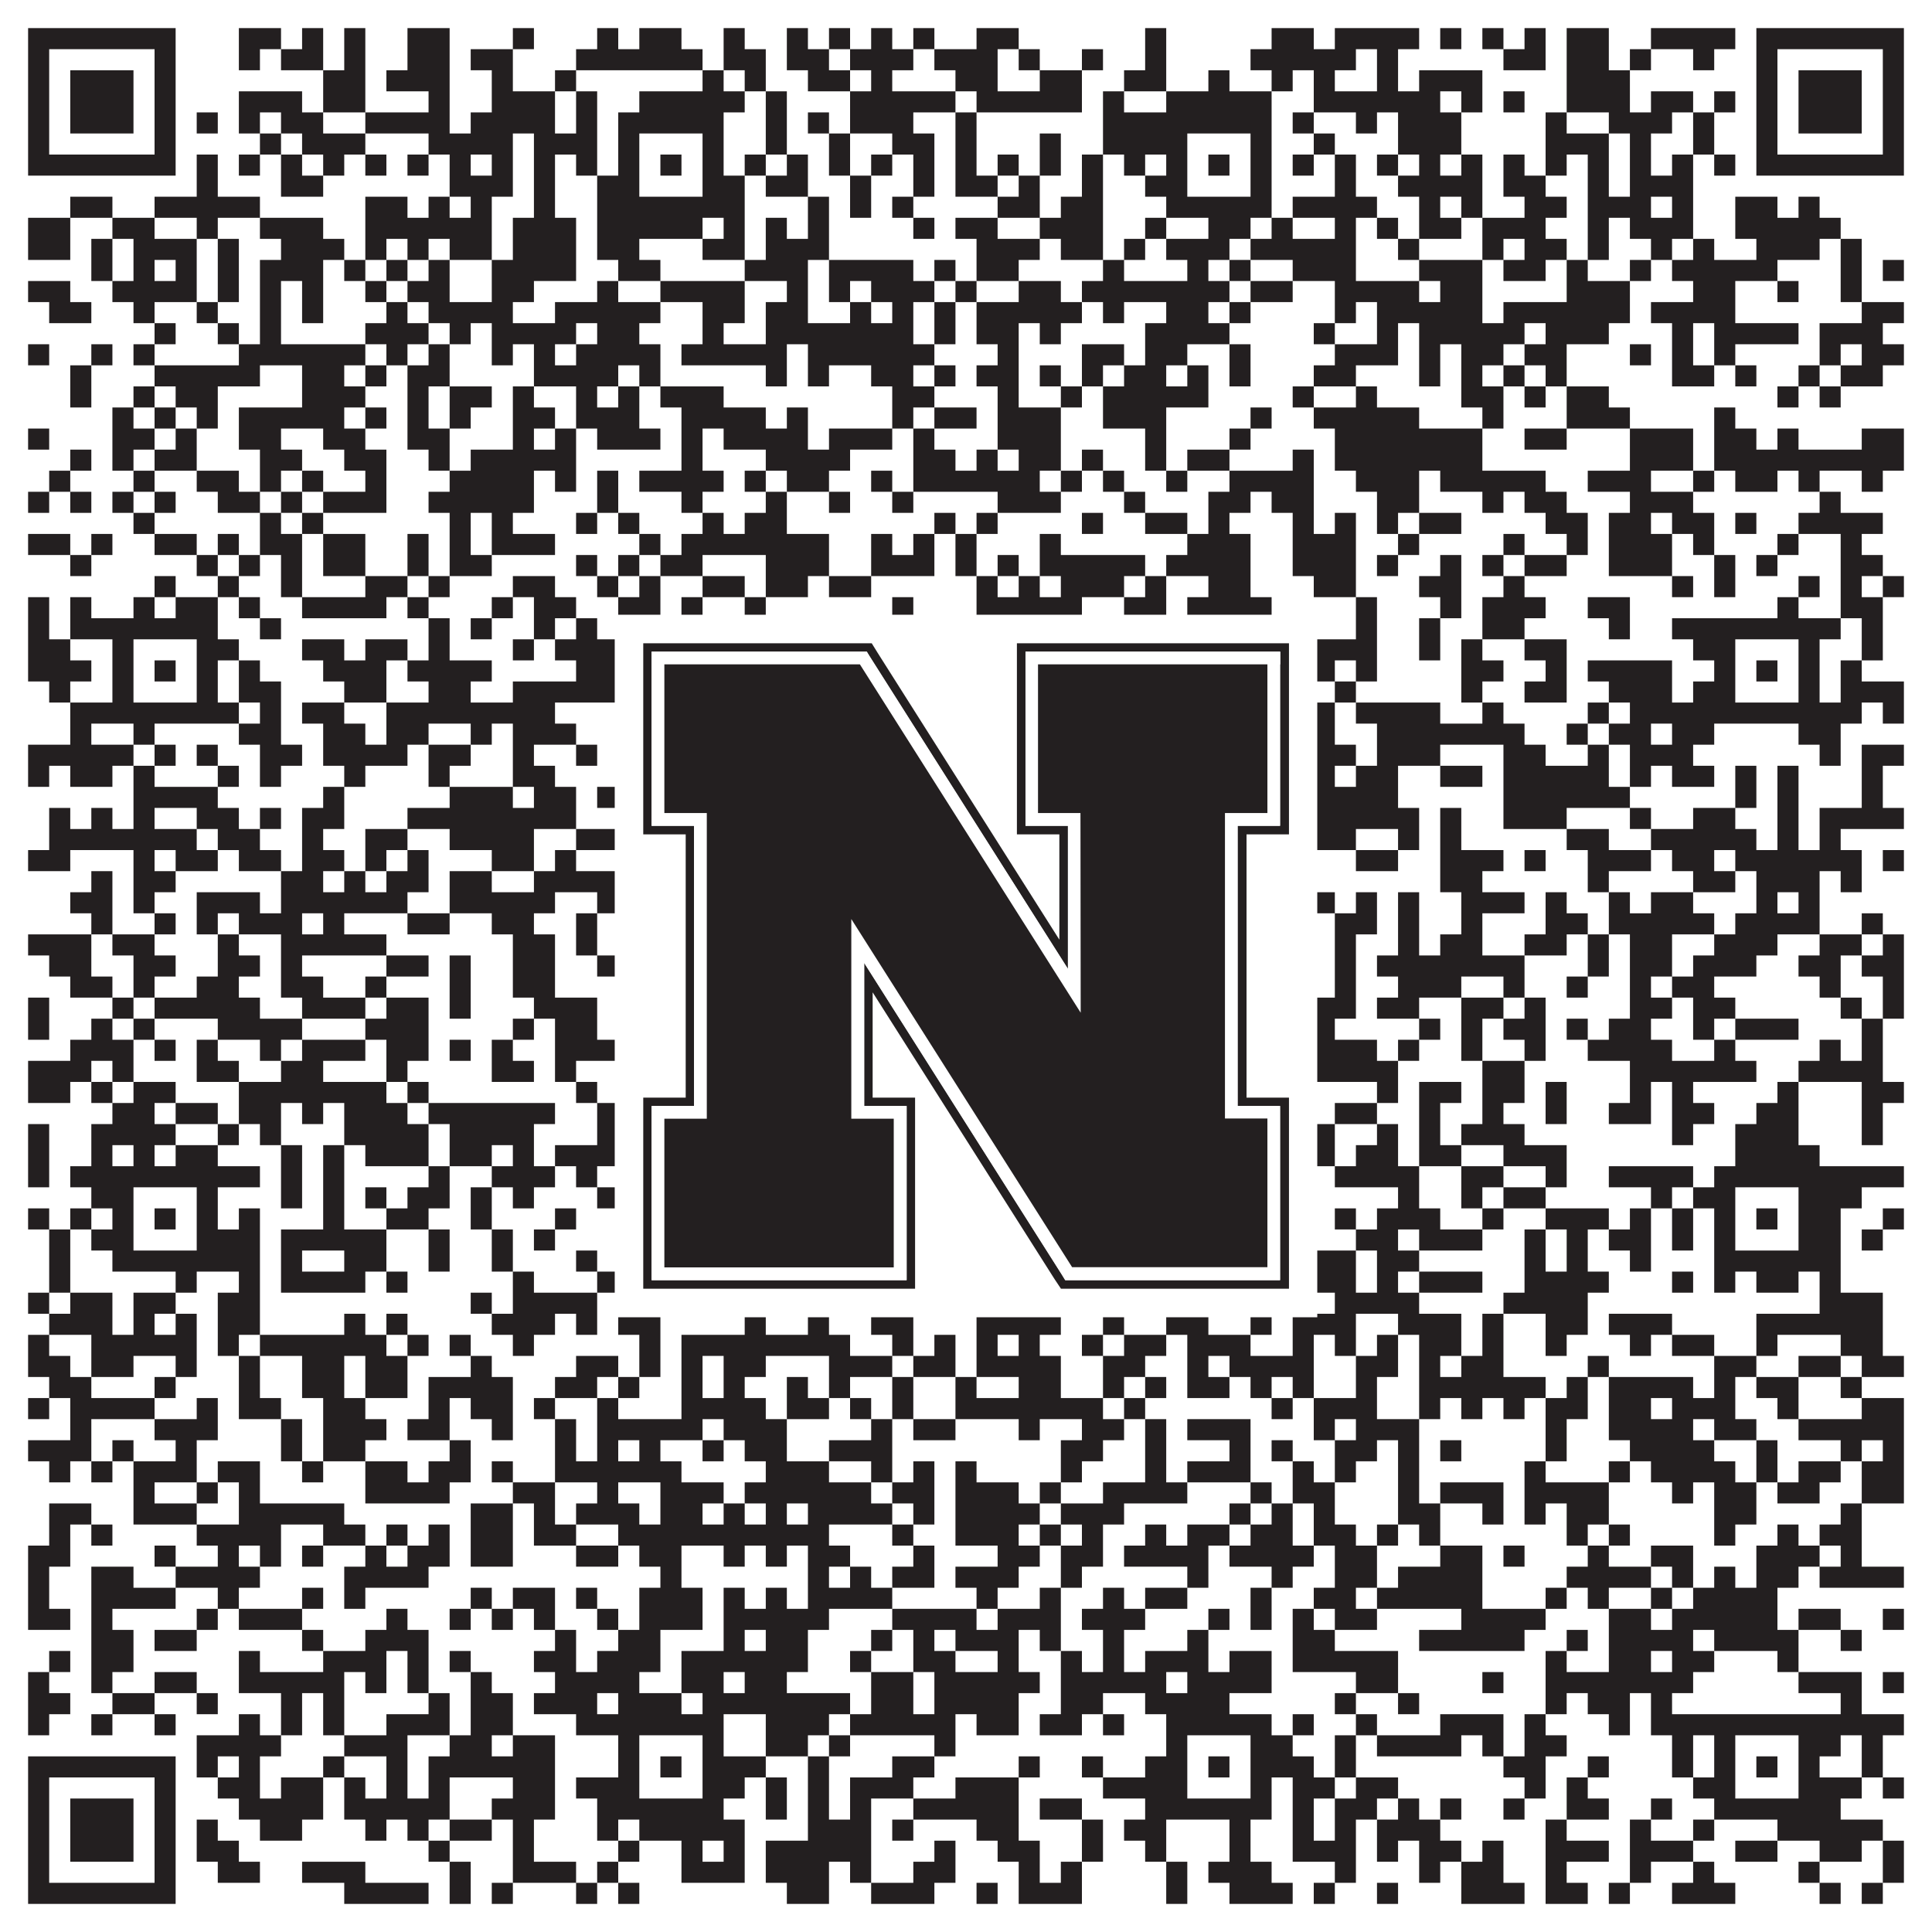 <?xml version="1.0"?>
<svg xmlns="http://www.w3.org/2000/svg" xmlns:xlink="http://www.w3.org/1999/xlink" version="1.1" width="1100px" height="1100px" viewBox="0 0 1100 1100"><rect x="0" y="0" width="1100" height="1100" fill="#ffffff" fill-opacity="1"/><path fill="#231f20" fill-opacity="1" d="M16,16L100,16L100,28L16,28ZM136,16L160,16L160,28L136,28ZM172,16L184,16L184,28L172,28ZM196,16L208,16L208,28L196,28ZM232,16L256,16L256,28L232,28ZM292,16L304,16L304,28L292,28ZM340,16L352,16L352,28L340,28ZM364,16L388,16L388,28L364,28ZM412,16L424,16L424,28L412,28ZM448,16L460,16L460,28L448,28ZM472,16L484,16L484,28L472,28ZM496,16L508,16L508,28L496,28ZM520,16L532,16L532,28L520,28ZM556,16L580,16L580,28L556,28ZM652,16L664,16L664,28L652,28ZM724,16L748,16L748,28L724,28ZM760,16L808,16L808,28L760,28ZM820,16L832,16L832,28L820,28ZM844,16L856,16L856,28L844,28ZM868,16L880,16L880,28L868,28ZM892,16L916,16L916,28L892,28ZM940,16L988,16L988,28L940,28ZM1000,16L1084,16L1084,28L1000,28ZM16,28L28,28L28,40L16,40ZM88,28L100,28L100,40L88,40ZM136,28L148,28L148,40L136,40ZM160,28L184,28L184,40L160,40ZM196,28L208,28L208,40L196,40ZM232,28L256,28L256,40L232,40ZM268,28L292,28L292,40L268,40ZM328,28L400,28L400,40L328,40ZM412,28L436,28L436,40L412,40ZM448,28L472,28L472,40L448,40ZM484,28L520,28L520,40L484,40ZM532,28L568,28L568,40L532,40ZM580,28L592,28L592,40L580,40ZM616,28L628,28L628,40L616,40ZM652,28L664,28L664,40L652,40ZM712,28L772,28L772,40L712,40ZM784,28L796,28L796,40L784,40ZM856,28L880,28L880,40L856,40ZM892,28L916,28L916,40L892,40ZM928,28L940,28L940,40L928,40ZM964,28L976,28L976,40L964,40ZM1000,28L1012,28L1012,40L1000,40ZM1072,28L1084,28L1084,40L1072,40ZM16,40L28,40L28,52L16,52ZM40,40L76,40L76,52L40,52ZM88,40L100,40L100,52L88,52ZM184,40L208,40L208,52L184,52ZM220,40L256,40L256,52L220,52ZM280,40L292,40L292,52L280,52ZM316,40L328,40L328,52L316,52ZM400,40L412,40L412,52L400,52ZM424,40L436,40L436,52L424,52ZM460,40L484,40L484,52L460,52ZM496,40L508,40L508,52L496,52ZM544,40L568,40L568,52L544,52ZM592,40L616,40L616,52L592,52ZM640,40L664,40L664,52L640,52ZM688,40L700,40L700,52L688,52ZM724,40L736,40L736,52L724,52ZM748,40L760,40L760,52L748,52ZM784,40L796,40L796,52L784,52ZM808,40L844,40L844,52L808,52ZM892,40L928,40L928,52L892,52ZM1000,40L1012,40L1012,52L1000,52ZM1024,40L1060,40L1060,52L1024,52ZM1072,40L1084,40L1084,52L1072,52ZM16,52L28,52L28,64L16,64ZM40,52L76,52L76,64L40,64ZM88,52L100,52L100,64L88,64ZM136,52L172,52L172,64L136,64ZM184,52L208,52L208,64L184,64ZM244,52L256,52L256,64L244,64ZM280,52L316,52L316,64L280,64ZM328,52L340,52L340,64L328,64ZM364,52L424,52L424,64L364,64ZM436,52L448,52L448,64L436,64ZM484,52L544,52L544,64L484,64ZM556,52L616,52L616,64L556,64ZM628,52L640,52L640,64L628,64ZM664,52L724,52L724,64L664,64ZM748,52L820,52L820,64L748,64ZM832,52L844,52L844,64L832,64ZM856,52L868,52L868,64L856,64ZM892,52L928,52L928,64L892,64ZM940,52L964,52L964,64L940,64ZM976,52L988,52L988,64L976,64ZM1000,52L1012,52L1012,64L1000,64ZM1024,52L1060,52L1060,64L1024,64ZM1072,52L1084,52L1084,64L1072,64ZM16,64L28,64L28,76L16,76ZM40,64L76,64L76,76L40,76ZM88,64L100,64L100,76L88,76ZM112,64L124,64L124,76L112,76ZM136,64L148,64L148,76L136,76ZM160,64L184,64L184,76L160,76ZM208,64L256,64L256,76L208,76ZM268,64L316,64L316,76L268,76ZM328,64L340,64L340,76L328,76ZM352,64L412,64L412,76L352,76ZM436,64L448,64L448,76L436,76ZM460,64L472,64L472,76L460,76ZM484,64L520,64L520,76L484,76ZM544,64L556,64L556,76L544,76ZM628,64L724,64L724,76L628,76ZM736,64L748,64L748,76L736,76ZM772,64L784,64L784,76L772,76ZM796,64L832,64L832,76L796,76ZM880,64L892,64L892,76L880,76ZM916,64L952,64L952,76L916,76ZM964,64L976,64L976,76L964,76ZM1000,64L1012,64L1012,76L1000,76ZM1024,64L1060,64L1060,76L1024,76ZM1072,64L1084,64L1084,76L1072,76ZM16,76L28,76L28,88L16,88ZM88,76L100,76L100,88L88,88ZM148,76L160,76L160,88L148,88ZM172,76L208,76L208,88L172,88ZM244,76L292,76L292,88L244,88ZM304,76L340,76L340,88L304,88ZM352,76L364,76L364,88L352,88ZM400,76L412,76L412,88L400,88ZM436,76L448,76L448,88L436,88ZM472,76L484,76L484,88L472,88ZM508,76L532,76L532,88L508,88ZM544,76L556,76L556,88L544,88ZM592,76L604,76L604,88L592,88ZM628,76L676,76L676,88L628,88ZM712,76L724,76L724,88L712,88ZM748,76L760,76L760,88L748,88ZM796,76L832,76L832,88L796,88ZM880,76L916,76L916,88L880,88ZM928,76L940,76L940,88L928,88ZM964,76L976,76L976,88L964,88ZM1000,76L1012,76L1012,88L1000,88ZM1072,76L1084,76L1084,88L1072,88ZM16,88L100,88L100,100L16,100ZM112,88L124,88L124,100L112,100ZM136,88L148,88L148,100L136,100ZM160,88L172,88L172,100L160,100ZM184,88L196,88L196,100L184,100ZM208,88L220,88L220,100L208,100ZM232,88L244,88L244,100L232,100ZM256,88L268,88L268,100L256,100ZM280,88L292,88L292,100L280,100ZM304,88L316,88L316,100L304,100ZM328,88L340,88L340,100L328,100ZM352,88L364,88L364,100L352,100ZM376,88L388,88L388,100L376,100ZM400,88L412,88L412,100L400,100ZM424,88L436,88L436,100L424,100ZM448,88L460,88L460,100L448,100ZM472,88L484,88L484,100L472,100ZM496,88L508,88L508,100L496,100ZM520,88L532,88L532,100L520,100ZM544,88L556,88L556,100L544,100ZM568,88L580,88L580,100L568,100ZM592,88L604,88L604,100L592,100ZM616,88L628,88L628,100L616,100ZM640,88L652,88L652,100L640,100ZM664,88L676,88L676,100L664,100ZM688,88L700,88L700,100L688,100ZM712,88L724,88L724,100L712,100ZM736,88L748,88L748,100L736,100ZM760,88L772,88L772,100L760,100ZM784,88L796,88L796,100L784,100ZM808,88L820,88L820,100L808,100ZM832,88L844,88L844,100L832,100ZM856,88L868,88L868,100L856,100ZM880,88L892,88L892,100L880,100ZM904,88L916,88L916,100L904,100ZM928,88L940,88L940,100L928,100ZM952,88L964,88L964,100L952,100ZM976,88L988,88L988,100L976,100ZM1000,88L1084,88L1084,100L1000,100ZM112,100L124,100L124,112L112,112ZM160,100L184,100L184,112L160,112ZM256,100L292,100L292,112L256,112ZM304,100L316,100L316,112L304,112ZM340,100L364,100L364,112L340,112ZM400,100L424,100L424,112L400,112ZM436,100L460,100L460,112L436,112ZM484,100L496,100L496,112L484,112ZM520,100L532,100L532,112L520,112ZM544,100L568,100L568,112L544,112ZM580,100L592,100L592,112L580,112ZM616,100L628,100L628,112L616,112ZM652,100L676,100L676,112L652,112ZM712,100L724,100L724,112L712,112ZM760,100L772,100L772,112L760,112ZM796,100L844,100L844,112L796,112ZM856,100L880,100L880,112L856,112ZM904,100L916,100L916,112L904,112ZM928,100L964,100L964,112L928,112ZM40,112L64,112L64,124L40,124ZM88,112L148,112L148,124L88,124ZM208,112L232,112L232,124L208,124ZM244,112L256,112L256,124L244,124ZM268,112L280,112L280,124L268,124ZM304,112L316,112L316,124L304,124ZM340,112L424,112L424,124L340,124ZM460,112L472,112L472,124L460,124ZM484,112L496,112L496,124L484,124ZM508,112L520,112L520,124L508,124ZM568,112L592,112L592,124L568,124ZM604,112L628,112L628,124L604,124ZM664,112L724,112L724,124L664,124ZM736,112L784,112L784,124L736,124ZM808,112L820,112L820,124L808,124ZM832,112L844,112L844,124L832,124ZM868,112L892,112L892,124L868,124ZM904,112L940,112L940,124L904,124ZM952,112L964,112L964,124L952,124ZM988,112L1012,112L1012,124L988,124ZM1024,112L1036,112L1036,124L1024,124ZM16,124L40,124L40,136L16,136ZM64,124L88,124L88,136L64,136ZM112,124L124,124L124,136L112,136ZM148,124L184,124L184,136L148,136ZM208,124L280,124L280,136L208,136ZM292,124L328,124L328,136L292,136ZM340,124L400,124L400,136L340,136ZM412,124L424,124L424,136L412,136ZM436,124L448,124L448,136L436,136ZM460,124L472,124L472,136L460,136ZM520,124L532,124L532,136L520,136ZM544,124L568,124L568,136L544,136ZM592,124L628,124L628,136L592,136ZM652,124L664,124L664,136L652,136ZM688,124L712,124L712,136L688,136ZM724,124L736,124L736,136L724,136ZM760,124L772,124L772,136L760,136ZM784,124L796,124L796,136L784,136ZM808,124L832,124L832,136L808,136ZM844,124L880,124L880,136L844,136ZM904,124L916,124L916,136L904,136ZM928,124L964,124L964,136L928,136ZM988,124L1048,124L1048,136L988,136ZM16,136L40,136L40,148L16,148ZM52,136L64,136L64,148L52,148ZM76,136L112,136L112,148L76,148ZM124,136L136,136L136,148L124,148ZM160,136L196,136L196,148L160,148ZM208,136L220,136L220,148L208,148ZM232,136L244,136L244,148L232,148ZM256,136L280,136L280,148L256,148ZM292,136L328,136L328,148L292,148ZM340,136L364,136L364,148L340,148ZM400,136L424,136L424,148L400,148ZM436,136L472,136L472,148L436,148ZM556,136L592,136L592,148L556,148ZM604,136L628,136L628,148L604,148ZM640,136L652,136L652,148L640,148ZM664,136L700,136L700,148L664,148ZM712,136L772,136L772,148L712,148ZM796,136L808,136L808,148L796,148ZM844,136L856,136L856,148L844,148ZM868,136L892,136L892,148L868,148ZM904,136L916,136L916,148L904,148ZM940,136L952,136L952,148L940,148ZM964,136L976,136L976,148L964,148ZM1000,136L1036,136L1036,148L1000,148ZM1048,136L1060,136L1060,148L1048,148ZM52,148L64,148L64,160L52,160ZM76,148L88,148L88,160L76,160ZM100,148L112,148L112,160L100,160ZM124,148L136,148L136,160L124,160ZM148,148L184,148L184,160L148,160ZM196,148L208,148L208,160L196,160ZM220,148L232,148L232,160L220,160ZM244,148L256,148L256,160L244,160ZM280,148L328,148L328,160L280,160ZM352,148L376,148L376,160L352,160ZM424,148L460,148L460,160L424,160ZM472,148L520,148L520,160L472,160ZM532,148L544,148L544,160L532,160ZM556,148L580,148L580,160L556,160ZM628,148L640,148L640,160L628,160ZM676,148L688,148L688,160L676,160ZM700,148L712,148L712,160L700,160ZM736,148L772,148L772,160L736,160ZM808,148L844,148L844,160L808,160ZM856,148L880,148L880,160L856,160ZM892,148L904,148L904,160L892,160ZM928,148L940,148L940,160L928,160ZM952,148L1012,148L1012,160L952,160ZM1048,148L1060,148L1060,160L1048,160ZM1072,148L1084,148L1084,160L1072,160ZM16,160L40,160L40,172L16,172ZM64,160L112,160L112,172L64,172ZM124,160L136,160L136,172L124,172ZM148,160L160,160L160,172L148,172ZM172,160L184,160L184,172L172,172ZM208,160L220,160L220,172L208,172ZM232,160L256,160L256,172L232,172ZM280,160L304,160L304,172L280,172ZM340,160L352,160L352,172L340,172ZM376,160L424,160L424,172L376,172ZM448,160L460,160L460,172L448,172ZM472,160L484,160L484,172L472,172ZM496,160L532,160L532,172L496,172ZM544,160L556,160L556,172L544,172ZM580,160L604,160L604,172L580,172ZM616,160L700,160L700,172L616,172ZM712,160L736,160L736,172L712,172ZM760,160L808,160L808,172L760,172ZM820,160L844,160L844,172L820,172ZM892,160L928,160L928,172L892,172ZM964,160L988,160L988,172L964,172ZM1012,160L1024,160L1024,172L1012,172ZM1048,160L1060,160L1060,172L1048,172ZM28,172L52,172L52,184L28,184ZM76,172L88,172L88,184L76,184ZM112,172L124,172L124,184L112,184ZM148,172L160,172L160,184L148,184ZM172,172L184,172L184,184L172,184ZM220,172L232,172L232,184L220,184ZM244,172L292,172L292,184L244,184ZM316,172L376,172L376,184L316,184ZM400,172L424,172L424,184L400,184ZM436,172L460,172L460,184L436,184ZM484,172L496,172L496,184L484,184ZM508,172L520,172L520,184L508,184ZM532,172L544,172L544,184L532,184ZM556,172L616,172L616,184L556,184ZM628,172L640,172L640,184L628,184ZM664,172L688,172L688,184L664,184ZM700,172L712,172L712,184L700,184ZM760,172L772,172L772,184L760,184ZM784,172L844,172L844,184L784,184ZM856,172L928,172L928,184L856,184ZM940,172L988,172L988,184L940,184ZM1060,172L1084,172L1084,184L1060,184ZM88,184L100,184L100,196L88,196ZM124,184L136,184L136,196L124,196ZM148,184L160,184L160,196L148,196ZM208,184L244,184L244,196L208,196ZM256,184L268,184L268,196L256,196ZM280,184L328,184L328,196L280,196ZM340,184L364,184L364,196L340,196ZM400,184L412,184L412,196L400,196ZM436,184L520,184L520,196L436,196ZM532,184L544,184L544,196L532,196ZM556,184L580,184L580,196L556,196ZM592,184L604,184L604,196L592,196ZM652,184L700,184L700,196L652,196ZM748,184L760,184L760,196L748,196ZM784,184L796,184L796,196L784,196ZM808,184L868,184L868,196L808,196ZM880,184L916,184L916,196L880,196ZM952,184L964,184L964,196L952,196ZM976,184L1024,184L1024,196L976,196ZM1036,184L1072,184L1072,196L1036,196ZM16,196L28,196L28,208L16,208ZM52,196L64,196L64,208L52,208ZM76,196L88,196L88,208L76,208ZM136,196L208,196L208,208L136,208ZM220,196L232,196L232,208L220,208ZM244,196L256,196L256,208L244,208ZM280,196L292,196L292,208L280,208ZM304,196L316,196L316,208L304,208ZM328,196L376,196L376,208L328,208ZM388,196L448,196L448,208L388,208ZM460,196L532,196L532,208L460,208ZM568,196L580,196L580,208L568,208ZM616,196L640,196L640,208L616,208ZM652,196L676,196L676,208L652,208ZM700,196L712,196L712,208L700,208ZM760,196L796,196L796,208L760,208ZM808,196L820,196L820,208L808,208ZM832,196L856,196L856,208L832,208ZM868,196L892,196L892,208L868,208ZM928,196L940,196L940,208L928,208ZM952,196L964,196L964,208L952,208ZM976,196L988,196L988,208L976,208ZM1036,196L1048,196L1048,208L1036,208ZM1060,196L1084,196L1084,208L1060,208ZM40,208L52,208L52,220L40,220ZM88,208L148,208L148,220L88,220ZM172,208L196,208L196,220L172,220ZM208,208L220,208L220,220L208,220ZM232,208L256,208L256,220L232,220ZM304,208L352,208L352,220L304,220ZM364,208L376,208L376,220L364,220ZM436,208L448,208L448,220L436,220ZM460,208L472,208L472,220L460,220ZM496,208L520,208L520,220L496,220ZM532,208L544,208L544,220L532,220ZM556,208L580,208L580,220L556,220ZM592,208L604,208L604,220L592,220ZM616,208L628,208L628,220L616,220ZM640,208L664,208L664,220L640,220ZM676,208L688,208L688,220L676,220ZM700,208L712,208L712,220L700,220ZM748,208L772,208L772,220L748,220ZM808,208L820,208L820,220L808,220ZM832,208L844,208L844,220L832,220ZM856,208L868,208L868,220L856,220ZM880,208L892,208L892,220L880,220ZM952,208L976,208L976,220L952,220ZM988,208L1000,208L1000,220L988,220ZM1024,208L1036,208L1036,220L1024,220ZM1048,208L1072,208L1072,220L1048,220ZM40,220L52,220L52,232L40,232ZM76,220L88,220L88,232L76,232ZM100,220L124,220L124,232L100,232ZM172,220L208,220L208,232L172,232ZM232,220L244,220L244,232L232,232ZM256,220L280,220L280,232L256,232ZM292,220L304,220L304,232L292,232ZM328,220L340,220L340,232L328,232ZM352,220L364,220L364,232L352,232ZM376,220L412,220L412,232L376,232ZM508,220L532,220L532,232L508,232ZM568,220L580,220L580,232L568,232ZM604,220L616,220L616,232L604,232ZM628,220L688,220L688,232L628,232ZM736,220L748,220L748,232L736,232ZM772,220L784,220L784,232L772,232ZM832,220L856,220L856,232L832,232ZM868,220L880,220L880,232L868,232ZM892,220L916,220L916,232L892,232ZM1012,220L1024,220L1024,232L1012,232ZM1036,220L1048,220L1048,232L1036,232ZM64,232L76,232L76,244L64,244ZM88,232L100,232L100,244L88,244ZM112,232L124,232L124,244L112,244ZM136,232L196,232L196,244L136,244ZM208,232L220,232L220,244L208,244ZM232,232L244,232L244,244L232,244ZM256,232L268,232L268,244L256,244ZM292,232L316,232L316,244L292,244ZM328,232L364,232L364,244L328,244ZM388,232L436,232L436,244L388,244ZM448,232L460,232L460,244L448,244ZM508,232L520,232L520,244L508,244ZM532,232L556,232L556,244L532,244ZM568,232L604,232L604,244L568,244ZM628,232L664,232L664,244L628,244ZM712,232L724,232L724,244L712,244ZM748,232L808,232L808,244L748,244ZM844,232L856,232L856,244L844,244ZM892,232L928,232L928,244L892,244ZM976,232L988,232L988,244L976,244ZM16,244L28,244L28,256L16,256ZM64,244L88,244L88,256L64,256ZM100,244L112,244L112,256L100,256ZM136,244L160,244L160,256L136,256ZM184,244L208,244L208,256L184,256ZM232,244L256,244L256,256L232,256ZM292,244L304,244L304,256L292,256ZM316,244L328,244L328,256L316,256ZM340,244L376,244L376,256L340,256ZM388,244L400,244L400,256L388,256ZM412,244L460,244L460,256L412,256ZM472,244L508,244L508,256L472,256ZM520,244L532,244L532,256L520,256ZM568,244L604,244L604,256L568,256ZM652,244L664,244L664,256L652,256ZM700,244L712,244L712,256L700,256ZM760,244L844,244L844,256L760,256ZM868,244L892,244L892,256L868,256ZM928,244L964,244L964,256L928,256ZM976,244L1000,244L1000,256L976,256ZM1012,244L1024,244L1024,256L1012,256ZM1060,244L1084,244L1084,256L1060,256ZM40,256L52,256L52,268L40,268ZM64,256L76,256L76,268L64,268ZM88,256L112,256L112,268L88,268ZM148,256L172,256L172,268L148,268ZM196,256L220,256L220,268L196,268ZM244,256L256,256L256,268L244,268ZM268,256L328,256L328,268L268,268ZM388,256L400,256L400,268L388,268ZM436,256L484,256L484,268L436,268ZM520,256L544,256L544,268L520,268ZM556,256L568,256L568,268L556,268ZM580,256L604,256L604,268L580,268ZM616,256L628,256L628,268L616,268ZM652,256L664,256L664,268L652,268ZM676,256L700,256L700,268L676,268ZM736,256L748,256L748,268L736,268ZM760,256L844,256L844,268L760,268ZM928,256L964,256L964,268L928,268ZM976,256L1084,256L1084,268L976,268ZM28,268L40,268L40,280L28,280ZM76,268L88,268L88,280L76,280ZM112,268L136,268L136,280L112,280ZM148,268L160,268L160,280L148,280ZM172,268L184,268L184,280L172,280ZM208,268L220,268L220,280L208,280ZM256,268L304,268L304,280L256,280ZM316,268L328,268L328,280L316,280ZM340,268L352,268L352,280L340,280ZM364,268L412,268L412,280L364,280ZM424,268L436,268L436,280L424,280ZM448,268L472,268L472,280L448,280ZM496,268L508,268L508,280L496,280ZM520,268L592,268L592,280L520,280ZM604,268L616,268L616,280L604,280ZM628,268L640,268L640,280L628,280ZM664,268L676,268L676,280L664,280ZM700,268L748,268L748,280L700,280ZM772,268L808,268L808,280L772,280ZM820,268L880,268L880,280L820,280ZM904,268L940,268L940,280L904,280ZM964,268L976,268L976,280L964,280ZM988,268L1012,268L1012,280L988,280ZM1024,268L1036,268L1036,280L1024,280ZM1060,268L1072,268L1072,280L1060,280ZM16,280L28,280L28,292L16,292ZM40,280L52,280L52,292L40,292ZM64,280L76,280L76,292L64,292ZM88,280L100,280L100,292L88,292ZM124,280L148,280L148,292L124,292ZM160,280L172,280L172,292L160,292ZM184,280L220,280L220,292L184,292ZM244,280L304,280L304,292L244,292ZM340,280L352,280L352,292L340,292ZM388,280L400,280L400,292L388,292ZM436,280L448,280L448,292L436,292ZM472,280L484,280L484,292L472,292ZM508,280L520,280L520,292L508,292ZM568,280L604,280L604,292L568,292ZM640,280L652,280L652,292L640,292ZM688,280L712,280L712,292L688,292ZM724,280L748,280L748,292L724,292ZM784,280L808,280L808,292L784,292ZM844,280L856,280L856,292L844,292ZM868,280L892,280L892,292L868,292ZM928,280L964,280L964,292L928,292ZM1036,280L1048,280L1048,292L1036,292ZM76,292L88,292L88,304L76,304ZM148,292L160,292L160,304L148,304ZM172,292L184,292L184,304L172,304ZM256,292L268,292L268,304L256,304ZM280,292L292,292L292,304L280,304ZM328,292L340,292L340,304L328,304ZM352,292L364,292L364,304L352,304ZM400,292L412,292L412,304L400,304ZM424,292L448,292L448,304L424,304ZM532,292L544,292L544,304L532,304ZM556,292L568,292L568,304L556,304ZM616,292L628,292L628,304L616,304ZM652,292L676,292L676,304L652,304ZM688,292L700,292L700,304L688,304ZM736,292L748,292L748,304L736,304ZM760,292L772,292L772,304L760,304ZM784,292L796,292L796,304L784,304ZM808,292L832,292L832,304L808,304ZM880,292L904,292L904,304L880,304ZM916,292L940,292L940,304L916,304ZM952,292L976,292L976,304L952,304ZM988,292L1000,292L1000,304L988,304ZM1024,292L1072,292L1072,304L1024,304ZM16,304L40,304L40,316L16,316ZM52,304L64,304L64,316L52,316ZM88,304L112,304L112,316L88,316ZM124,304L136,304L136,316L124,316ZM148,304L172,304L172,316L148,316ZM184,304L208,304L208,316L184,316ZM232,304L244,304L244,316L232,316ZM256,304L268,304L268,316L256,316ZM280,304L316,304L316,316L280,316ZM364,304L376,304L376,316L364,316ZM388,304L472,304L472,316L388,316ZM496,304L508,304L508,316L496,316ZM520,304L532,304L532,316L520,316ZM544,304L556,304L556,316L544,316ZM592,304L604,304L604,316L592,316ZM676,304L712,304L712,316L676,316ZM736,304L772,304L772,316L736,316ZM796,304L808,304L808,316L796,316ZM856,304L868,304L868,316L856,316ZM892,304L904,304L904,316L892,316ZM916,304L952,304L952,316L916,316ZM964,304L976,304L976,316L964,316ZM1012,304L1024,304L1024,316L1012,316ZM1048,304L1060,304L1060,316L1048,316ZM40,316L52,316L52,328L40,328ZM112,316L124,316L124,328L112,328ZM136,316L148,316L148,328L136,328ZM160,316L172,316L172,328L160,328ZM184,316L208,316L208,328L184,328ZM232,316L244,316L244,328L232,328ZM256,316L280,316L280,328L256,328ZM328,316L340,316L340,328L328,328ZM352,316L364,316L364,328L352,328ZM376,316L400,316L400,328L376,328ZM436,316L472,316L472,328L436,328ZM496,316L532,316L532,328L496,328ZM544,316L556,316L556,328L544,328ZM568,316L580,316L580,328L568,328ZM592,316L652,316L652,328L592,328ZM664,316L712,316L712,328L664,328ZM736,316L772,316L772,328L736,328ZM784,316L796,316L796,328L784,328ZM820,316L832,316L832,328L820,328ZM844,316L856,316L856,328L844,328ZM868,316L892,316L892,328L868,328ZM916,316L952,316L952,328L916,328ZM976,316L988,316L988,328L976,328ZM1000,316L1012,316L1012,328L1000,328ZM1048,316L1072,316L1072,328L1048,328ZM88,328L100,328L100,340L88,340ZM124,328L136,328L136,340L124,340ZM160,328L172,328L172,340L160,340ZM208,328L232,328L232,340L208,340ZM244,328L256,328L256,340L244,340ZM292,328L316,328L316,340L292,340ZM340,328L352,328L352,340L340,340ZM364,328L376,328L376,340L364,340ZM400,328L424,328L424,340L400,340ZM436,328L460,328L460,340L436,340ZM472,328L496,328L496,340L472,340ZM556,328L568,328L568,340L556,340ZM580,328L592,328L592,340L580,340ZM604,328L640,328L640,340L604,340ZM652,328L664,328L664,340L652,340ZM688,328L712,328L712,340L688,340ZM748,328L772,328L772,340L748,340ZM808,328L832,328L832,340L808,340ZM856,328L868,328L868,340L856,340ZM952,328L964,328L964,340L952,340ZM976,328L988,328L988,340L976,340ZM1024,328L1036,328L1036,340L1024,340ZM1048,328L1060,328L1060,340L1048,340ZM1072,328L1084,328L1084,340L1072,340ZM16,340L28,340L28,352L16,352ZM40,340L52,340L52,352L40,352ZM76,340L88,340L88,352L76,352ZM100,340L124,340L124,352L100,352ZM136,340L148,340L148,352L136,352ZM172,340L220,340L220,352L172,352ZM232,340L244,340L244,352L232,352ZM280,340L292,340L292,352L280,352ZM304,340L328,340L328,352L304,352ZM352,340L376,340L376,352L352,352ZM388,340L400,340L400,352L388,352ZM424,340L436,340L436,352L424,352ZM508,340L520,340L520,352L508,352ZM556,340L616,340L616,352L556,352ZM640,340L664,340L664,352L640,352ZM676,340L724,340L724,352L676,352ZM772,340L784,340L784,352L772,352ZM820,340L832,340L832,352L820,352ZM844,340L880,340L880,352L844,352ZM904,340L928,340L928,352L904,352ZM1012,340L1024,340L1024,352L1012,352ZM1048,340L1072,340L1072,352L1048,352ZM16,352L28,352L28,364L16,364ZM40,352L124,352L124,364L40,364ZM148,352L160,352L160,364L148,364ZM244,352L256,352L256,364L244,364ZM268,352L280,352L280,364L268,364ZM304,352L316,352L316,364L304,364ZM328,352L340,352L340,364L328,364ZM352,352L448,352L448,364L352,364ZM508,352L532,352L532,364L508,364ZM556,352L652,352L652,364L556,364ZM664,352L724,352L724,364L664,364ZM772,352L784,352L784,364L772,364ZM808,352L820,352L820,364L808,364ZM844,352L868,352L868,364L844,364ZM916,352L928,352L928,364L916,364ZM952,352L1048,352L1048,364L952,364ZM1060,352L1072,352L1072,364L1060,364ZM16,364L40,364L40,376L16,376ZM64,364L76,364L76,376L64,376ZM112,364L136,364L136,376L112,376ZM172,364L196,364L196,376L172,376ZM208,364L232,364L232,376L208,376ZM244,364L256,364L256,376L244,376ZM292,364L304,364L304,376L292,376ZM316,364L364,364L364,376L316,376ZM400,364L412,364L412,376L400,376ZM424,364L532,364L532,376L424,376ZM544,364L604,364L604,376L544,376ZM616,364L628,364L628,376L616,376ZM640,364L676,364L676,376L640,376ZM712,364L724,364L724,376L712,376ZM736,364L784,364L784,376L736,376ZM808,364L820,364L820,376L808,376ZM832,364L844,364L844,376L832,376ZM868,364L892,364L892,376L868,376ZM964,364L988,364L988,376L964,376ZM1024,364L1036,364L1036,376L1024,376ZM1060,364L1072,364L1072,376L1060,376ZM16,376L52,376L52,388L16,388ZM64,376L76,376L76,388L64,388ZM88,376L100,376L100,388L88,388ZM112,376L124,376L124,388L112,388ZM136,376L148,376L148,388L136,388ZM184,376L220,376L220,388L184,388ZM232,376L280,376L280,388L232,388ZM328,376L364,376L364,388L328,388ZM376,376L388,376L388,388L376,388ZM400,376L412,376L412,388L400,388ZM436,376L448,376L448,388L436,388ZM460,376L484,376L484,388L460,388ZM496,376L520,376L520,388L496,388ZM532,376L544,376L544,388L532,388ZM556,376L580,376L580,388L556,388ZM592,376L628,376L628,388L592,388ZM640,376L652,376L652,388L640,388ZM664,376L676,376L676,388L664,388ZM688,376L700,376L700,388L688,388ZM712,376L724,376L724,388L712,388ZM736,376L760,376L760,388L736,388ZM772,376L784,376L784,388L772,388ZM832,376L856,376L856,388L832,388ZM880,376L892,376L892,388L880,388ZM904,376L952,376L952,388L904,388ZM976,376L988,376L988,388L976,388ZM1000,376L1012,376L1012,388L1000,388ZM1024,376L1036,376L1036,388L1024,388ZM1048,376L1060,376L1060,388L1048,388ZM28,388L40,388L40,400L28,400ZM64,388L76,388L76,400L64,400ZM112,388L124,388L124,400L112,400ZM136,388L160,388L160,400L136,400ZM196,388L220,388L220,400L196,400ZM244,388L268,388L268,400L244,400ZM292,388L364,388L364,400L292,400ZM400,388L472,388L472,400L400,400ZM484,388L496,388L496,400L484,400ZM508,388L520,388L520,400L508,400ZM532,388L556,388L556,400L532,400ZM568,388L580,388L580,400L568,400ZM616,388L640,388L640,400L616,400ZM664,388L676,388L676,400L664,400ZM712,388L724,388L724,400L712,400ZM760,388L772,388L772,400L760,400ZM832,388L844,388L844,400L832,400ZM868,388L892,388L892,400L868,400ZM916,388L952,388L952,400L916,400ZM964,388L988,388L988,400L964,400ZM1024,388L1036,388L1036,400L1024,400ZM1048,388L1084,388L1084,400L1048,400ZM40,400L136,400L136,412L40,412ZM148,400L160,400L160,412L148,412ZM172,400L196,400L196,412L172,412ZM220,400L316,400L316,412L220,412ZM352,400L448,400L448,412L352,412ZM460,400L484,400L484,412L460,412ZM496,400L520,400L520,412L496,412ZM532,400L544,400L544,412L532,412ZM556,400L580,400L580,412L556,412ZM628,400L652,400L652,412L628,412ZM664,400L724,400L724,412L664,412ZM748,400L760,400L760,412L748,412ZM772,400L820,400L820,412L772,412ZM844,400L856,400L856,412L844,412ZM904,400L916,400L916,412L904,412ZM928,400L1060,400L1060,412L928,412ZM1072,400L1084,400L1084,412L1072,412ZM40,412L52,412L52,424L40,424ZM76,412L88,412L88,424L76,424ZM136,412L160,412L160,424L136,424ZM184,412L208,412L208,424L184,424ZM220,412L244,412L244,424L220,424ZM268,412L280,412L280,424L268,424ZM292,412L328,412L328,424L292,424ZM364,412L388,412L388,424L364,424ZM400,412L412,412L412,424L400,424ZM448,412L472,412L472,424L448,424ZM484,412L496,412L496,424L484,424ZM520,412L580,412L580,424L520,424ZM592,412L604,412L604,424L592,424ZM628,412L640,412L640,424L628,424ZM652,412L664,412L664,424L652,424ZM688,412L700,412L700,424L688,424ZM712,412L736,412L736,424L712,424ZM748,412L760,412L760,424L748,424ZM784,412L868,412L868,424L784,424ZM892,412L904,412L904,424L892,424ZM916,412L940,412L940,424L916,424ZM952,412L976,412L976,424L952,424ZM1024,412L1048,412L1048,424L1024,424ZM16,424L76,424L76,436L16,436ZM88,424L100,424L100,436L88,436ZM112,424L124,424L124,436L112,436ZM148,424L172,424L172,436L148,436ZM184,424L232,424L232,436L184,436ZM244,424L268,424L268,436L244,436ZM292,424L304,424L304,436L292,436ZM328,424L340,424L340,436L328,436ZM352,424L496,424L496,436L352,436ZM508,424L532,424L532,436L508,436ZM556,424L580,424L580,436L556,436ZM592,424L616,424L616,436L592,436ZM628,424L640,424L640,436L628,436ZM652,424L688,424L688,436L652,436ZM700,424L712,424L712,436L700,436ZM724,424L772,424L772,436L724,436ZM784,424L820,424L820,436L784,436ZM856,424L880,424L880,436L856,436ZM904,424L916,424L916,436L904,436ZM928,424L964,424L964,436L928,436ZM1036,424L1048,424L1048,436L1036,436ZM1060,424L1084,424L1084,436L1060,436ZM16,436L28,436L28,448L16,448ZM40,436L64,436L64,448L40,448ZM76,436L88,436L88,448L76,448ZM124,436L136,436L136,448L124,448ZM148,436L160,436L160,448L148,448ZM196,436L208,436L208,448L196,448ZM244,436L256,436L256,448L244,448ZM292,436L316,436L316,448L292,448ZM352,436L376,436L376,448L352,448ZM400,436L412,436L412,448L400,448ZM484,436L496,436L496,448L484,448ZM508,436L520,436L520,448L508,448ZM532,436L556,436L556,448L532,448ZM580,436L592,436L592,448L580,448ZM604,436L616,436L616,448L604,448ZM640,436L652,436L652,448L640,448ZM664,436L736,436L736,448L664,448ZM748,436L760,436L760,448L748,448ZM772,436L796,436L796,448L772,448ZM820,436L844,436L844,448L820,448ZM856,436L916,436L916,448L856,448ZM928,436L940,436L940,448L928,448ZM952,436L976,436L976,448L952,448ZM988,436L1000,436L1000,448L988,448ZM1012,436L1024,436L1024,448L1012,448ZM1060,436L1072,436L1072,448L1060,448ZM76,448L124,448L124,460L76,460ZM184,448L196,448L196,460L184,460ZM256,448L292,448L292,460L256,460ZM304,448L328,448L328,460L304,460ZM340,448L352,448L352,460L340,460ZM364,448L376,448L376,460L364,460ZM388,448L400,448L400,460L388,460ZM412,448L424,448L424,460L412,460ZM448,448L484,448L484,460L448,460ZM520,448L532,448L532,460L520,460ZM556,448L628,448L628,460L556,460ZM640,448L652,448L652,460L640,460ZM664,448L712,448L712,460L664,460ZM724,448L796,448L796,460L724,460ZM856,448L928,448L928,460L856,460ZM988,448L1000,448L1000,460L988,460ZM1012,448L1024,448L1024,460L1012,460ZM1060,448L1072,448L1072,460L1060,460ZM28,460L40,460L40,472L28,472ZM52,460L64,460L64,472L52,472ZM76,460L88,460L88,472L76,472ZM112,460L136,460L136,472L112,472ZM148,460L160,460L160,472L148,472ZM172,460L196,460L196,472L172,472ZM232,460L328,460L328,472L232,472ZM364,460L376,460L376,472L364,472ZM400,460L412,460L412,472L400,472ZM424,460L436,460L436,472L424,472ZM472,460L532,460L532,472L472,472ZM568,460L592,460L592,472L568,472ZM604,460L640,460L640,472L604,472ZM652,460L664,460L664,472L652,472ZM676,460L688,460L688,472L676,472ZM700,460L808,460L808,472L700,472ZM820,460L832,460L832,472L820,472ZM856,460L892,460L892,472L856,472ZM928,460L940,460L940,472L928,472ZM964,460L988,460L988,472L964,472ZM1012,460L1024,460L1024,472L1012,472ZM1036,460L1084,460L1084,472L1036,472ZM28,472L112,472L112,484L28,484ZM124,472L148,472L148,484L124,484ZM172,472L184,472L184,484L172,484ZM208,472L232,472L232,484L208,484ZM256,472L304,472L304,484L256,484ZM328,472L352,472L352,484L328,484ZM376,472L400,472L400,484L376,484ZM412,472L424,472L424,484L412,484ZM436,472L448,472L448,484L436,484ZM508,472L520,472L520,484L508,484ZM532,472L544,472L544,484L532,484ZM556,472L568,472L568,484L556,484ZM580,472L592,472L592,484L580,484ZM604,472L652,472L652,484L604,484ZM664,472L676,472L676,484L664,484ZM688,472L712,472L712,484L688,484ZM748,472L772,472L772,484L748,484ZM796,472L808,472L808,484L796,484ZM820,472L832,472L832,484L820,484ZM892,472L916,472L916,484L892,484ZM940,472L1000,472L1000,484L940,484ZM1012,472L1024,472L1024,484L1012,484ZM1036,472L1048,472L1048,484L1036,484ZM16,484L40,484L40,496L16,496ZM76,484L88,484L88,496L76,496ZM100,484L124,484L124,496L100,496ZM136,484L160,484L160,496L136,496ZM172,484L196,484L196,496L172,496ZM208,484L220,484L220,496L208,496ZM232,484L244,484L244,496L232,496ZM280,484L304,484L304,496L280,496ZM316,484L328,484L328,496L316,496ZM412,484L436,484L436,496L412,496ZM460,484L472,484L472,496L460,496ZM532,484L544,484L544,496L532,496ZM556,484L568,484L568,496L556,496ZM592,484L604,484L604,496L592,496ZM664,484L676,484L676,496L664,496ZM712,484L724,484L724,496L712,496ZM772,484L796,484L796,496L772,496ZM820,484L856,484L856,496L820,496ZM868,484L880,484L880,496L868,496ZM904,484L940,484L940,496L904,496ZM952,484L976,484L976,496L952,496ZM988,484L1060,484L1060,496L988,496ZM1072,484L1084,484L1084,496L1072,496ZM52,496L64,496L64,508L52,508ZM76,496L100,496L100,508L76,508ZM160,496L184,496L184,508L160,508ZM196,496L208,496L208,508L196,508ZM220,496L244,496L244,508L220,508ZM256,496L280,496L280,508L256,508ZM304,496L364,496L364,508L304,508ZM388,496L424,496L424,508L388,508ZM460,496L472,496L472,508L460,508ZM496,496L544,496L544,508L496,508ZM592,496L640,496L640,508L592,508ZM652,496L712,496L712,508L652,508ZM724,496L748,496L748,508L724,508ZM820,496L844,496L844,508L820,508ZM904,496L916,496L916,508L904,508ZM964,496L988,496L988,508L964,508ZM1000,496L1036,496L1036,508L1000,508ZM1048,496L1060,496L1060,508L1048,508ZM40,508L64,508L64,520L40,520ZM76,508L88,508L88,520L76,520ZM112,508L148,508L148,520L112,520ZM160,508L232,508L232,520L160,520ZM256,508L316,508L316,520L256,520ZM340,508L364,508L364,520L340,520ZM376,508L400,508L400,520L376,520ZM412,508L424,508L424,520L412,520ZM436,508L484,508L484,520L436,520ZM508,508L520,508L520,520L508,520ZM532,508L544,508L544,520L532,520ZM580,508L592,508L592,520L580,520ZM640,508L652,508L652,520L640,520ZM664,508L676,508L676,520L664,520ZM688,508L700,508L700,520L688,520ZM712,508L724,508L724,520L712,520ZM736,508L760,508L760,520L736,520ZM772,508L784,508L784,520L772,520ZM796,508L808,508L808,520L796,520ZM832,508L868,508L868,520L832,520ZM880,508L892,508L892,520L880,520ZM916,508L928,508L928,520L916,520ZM940,508L964,508L964,520L940,520ZM1000,508L1012,508L1012,520L1000,520ZM1024,508L1036,508L1036,520L1024,520ZM52,520L64,520L64,532L52,532ZM88,520L100,520L100,532L88,532ZM112,520L124,520L124,532L112,532ZM136,520L172,520L172,532L136,532ZM184,520L196,520L196,532L184,532ZM232,520L256,520L256,532L232,532ZM280,520L304,520L304,532L280,532ZM328,520L340,520L340,532L328,532ZM376,520L388,520L388,532L376,532ZM412,520L448,520L448,532L412,532ZM508,520L520,520L520,532L508,532ZM532,520L556,520L556,532L532,532ZM568,520L580,520L580,532L568,532ZM688,520L724,520L724,532L688,532ZM760,520L784,520L784,532L760,532ZM796,520L808,520L808,532L796,532ZM832,520L844,520L844,532L832,532ZM880,520L904,520L904,532L880,532ZM916,520L976,520L976,532L916,532ZM988,520L1036,520L1036,532L988,532ZM1060,520L1072,520L1072,532L1060,532ZM16,532L52,532L52,544L16,544ZM64,532L88,532L88,544L64,544ZM124,532L136,532L136,544L124,544ZM160,532L220,532L220,544L160,544ZM292,532L316,532L316,544L292,544ZM328,532L340,532L340,544L328,544ZM376,532L412,532L412,544L376,544ZM424,532L436,532L436,544L424,544ZM460,532L484,532L484,544L460,544ZM508,532L520,532L520,544L508,544ZM544,532L556,532L556,544L544,544ZM568,532L580,532L580,544L568,544ZM592,532L640,532L640,544L592,544ZM652,532L664,532L664,544L652,544ZM700,532L748,532L748,544L700,544ZM760,532L772,532L772,544L760,544ZM796,532L808,532L808,544L796,544ZM820,532L844,532L844,544L820,544ZM868,532L892,532L892,544L868,544ZM904,532L916,532L916,544L904,544ZM928,532L952,532L952,544L928,544ZM976,532L1012,532L1012,544L976,544ZM1036,532L1060,532L1060,544L1036,544ZM1072,532L1084,532L1084,544L1072,544ZM28,544L52,544L52,556L28,556ZM76,544L100,544L100,556L76,556ZM124,544L148,544L148,556L124,556ZM160,544L172,544L172,556L160,556ZM220,544L244,544L244,556L220,556ZM256,544L268,544L268,556L256,556ZM292,544L316,544L316,556L292,556ZM340,544L352,544L352,556L340,556ZM376,544L436,544L436,556L376,556ZM472,544L496,544L496,556L472,556ZM520,544L544,544L544,556L520,556ZM556,544L568,544L568,556L556,556ZM580,544L592,544L592,556L580,556ZM640,544L652,544L652,556L640,556ZM688,544L724,544L724,556L688,556ZM760,544L772,544L772,556L760,556ZM784,544L868,544L868,556L784,556ZM904,544L916,544L916,556L904,556ZM928,544L952,544L952,556L928,556ZM964,544L1000,544L1000,556L964,556ZM1024,544L1048,544L1048,556L1024,556ZM1060,544L1084,544L1084,556L1060,556ZM40,556L64,556L64,568L40,568ZM76,556L88,556L88,568L76,568ZM112,556L136,556L136,568L112,568ZM160,556L184,556L184,568L160,568ZM208,556L220,556L220,568L208,568ZM256,556L268,556L268,568L256,568ZM292,556L316,556L316,568L292,568ZM400,556L412,556L412,568L400,568ZM436,556L448,556L448,568L436,568ZM460,556L496,556L496,568L460,568ZM532,556L556,556L556,568L532,568ZM568,556L580,556L580,568L568,568ZM604,556L628,556L628,568L604,568ZM664,556L712,556L712,568L664,568ZM724,556L736,556L736,568L724,568ZM760,556L772,556L772,568L760,568ZM796,556L832,556L832,568L796,568ZM856,556L868,556L868,568L856,568ZM892,556L904,556L904,568L892,568ZM928,556L940,556L940,568L928,568ZM952,556L976,556L976,568L952,568ZM1036,556L1048,556L1048,568L1036,568ZM1072,556L1084,556L1084,568L1072,568ZM16,568L28,568L28,580L16,580ZM64,568L76,568L76,580L64,580ZM88,568L148,568L148,580L88,580ZM172,568L208,568L208,580L172,580ZM220,568L244,568L244,580L220,580ZM256,568L268,568L268,580L256,580ZM304,568L340,568L340,580L304,580ZM364,568L376,568L376,580L364,580ZM424,568L472,568L472,580L424,580ZM484,568L508,568L508,580L484,580ZM568,568L580,568L580,580L568,580ZM592,568L604,568L604,580L592,580ZM616,568L640,568L640,580L616,580ZM652,568L664,568L664,580L652,580ZM676,568L688,568L688,580L676,580ZM712,568L736,568L736,580L712,580ZM748,568L772,568L772,580L748,580ZM784,568L808,568L808,580L784,580ZM832,568L856,568L856,580L832,580ZM868,568L880,568L880,580L868,580ZM928,568L952,568L952,580L928,580ZM964,568L988,568L988,580L964,580ZM1048,568L1060,568L1060,580L1048,580ZM1072,568L1084,568L1084,580L1072,580ZM16,580L28,580L28,592L16,592ZM52,580L64,580L64,592L52,592ZM76,580L88,580L88,592L76,592ZM124,580L172,580L172,592L124,592ZM208,580L244,580L244,592L208,592ZM292,580L304,580L304,592L292,592ZM316,580L340,580L340,592L316,592ZM364,580L388,580L388,592L364,592ZM400,580L412,580L412,592L400,592ZM448,580L508,580L508,592L448,592ZM520,580L532,580L532,592L520,592ZM544,580L556,580L556,592L544,592ZM568,580L592,580L592,592L568,592ZM628,580L652,580L652,592L628,592ZM664,580L676,580L676,592L664,592ZM688,580L700,580L700,592L688,592ZM724,580L736,580L736,592L724,592ZM748,580L760,580L760,592L748,592ZM808,580L820,580L820,592L808,592ZM832,580L844,580L844,592L832,592ZM856,580L880,580L880,592L856,592ZM892,580L904,580L904,592L892,592ZM916,580L940,580L940,592L916,592ZM964,580L976,580L976,592L964,592ZM988,580L1024,580L1024,592L988,592ZM1060,580L1072,580L1072,592L1060,592ZM40,592L76,592L76,604L40,604ZM88,592L100,592L100,604L88,604ZM112,592L124,592L124,604L112,604ZM148,592L160,592L160,604L148,604ZM172,592L208,592L208,604L172,604ZM220,592L244,592L244,604L220,604ZM256,592L268,592L268,604L256,604ZM280,592L292,592L292,604L280,604ZM316,592L376,592L376,604L316,604ZM412,592L448,592L448,604L412,604ZM460,592L472,592L472,604L460,604ZM496,592L508,592L508,604L496,604ZM520,592L532,592L532,604L520,604ZM556,592L568,592L568,604L556,604ZM616,592L628,592L628,604L616,604ZM652,592L664,592L664,604L652,604ZM748,592L784,592L784,604L748,604ZM796,592L808,592L808,604L796,604ZM832,592L844,592L844,604L832,604ZM868,592L880,592L880,604L868,604ZM904,592L952,592L952,604L904,604ZM976,592L988,592L988,604L976,604ZM1036,592L1048,592L1048,604L1036,604ZM1060,592L1072,592L1072,604L1060,604ZM16,604L52,604L52,616L16,616ZM64,604L76,604L76,616L64,616ZM112,604L136,604L136,616L112,616ZM160,604L184,604L184,616L160,616ZM220,604L232,604L232,616L220,616ZM280,604L304,604L304,616L280,616ZM316,604L328,604L328,616L316,616ZM364,604L376,604L376,616L364,616ZM388,604L400,604L400,616L388,616ZM424,604L448,604L448,616L424,616ZM460,604L472,604L472,616L460,616ZM484,604L520,604L520,616L484,616ZM544,604L568,604L568,616L544,616ZM580,604L604,604L604,616L580,616ZM652,604L712,604L712,616L652,616ZM736,604L796,604L796,616L736,616ZM844,604L868,604L868,616L844,616ZM928,604L1000,604L1000,616L928,616ZM1024,604L1072,604L1072,616L1024,616ZM16,616L40,616L40,628L16,628ZM52,616L64,616L64,628L52,628ZM76,616L100,616L100,628L76,628ZM136,616L220,616L220,628L136,628ZM232,616L244,616L244,628L232,628ZM328,616L340,616L340,628L328,628ZM376,616L388,616L388,628L376,628ZM400,616L424,616L424,628L400,628ZM448,616L496,616L496,628L448,628ZM508,616L544,616L544,628L508,628ZM592,616L604,616L604,628L592,628ZM652,616L664,616L664,628L652,628ZM688,616L700,616L700,628L688,628ZM712,616L724,616L724,628L712,628ZM736,616L748,616L748,628L736,628ZM784,616L796,616L796,628L784,628ZM808,616L832,616L832,628L808,628ZM844,616L868,616L868,628L844,628ZM880,616L892,616L892,628L880,628ZM928,616L940,616L940,628L928,628ZM952,616L964,616L964,628L952,628ZM1012,616L1024,616L1024,628L1012,628ZM1060,616L1084,616L1084,628L1060,628ZM64,628L88,628L88,640L64,640ZM100,628L124,628L124,640L100,640ZM136,628L160,628L160,640L136,640ZM172,628L184,628L184,640L172,640ZM196,628L232,628L232,640L196,640ZM244,628L316,628L316,640L244,640ZM340,628L364,628L364,640L340,640ZM388,628L400,628L400,640L388,640ZM412,628L436,628L436,640L412,640ZM448,628L460,628L460,640L448,640ZM472,628L508,628L508,640L472,640ZM520,628L544,628L544,640L520,640ZM556,628L568,628L568,640L556,640ZM580,628L592,628L592,640L580,640ZM604,628L616,628L616,640L604,640ZM640,628L652,628L652,640L640,640ZM676,628L688,628L688,640L676,640ZM712,628L724,628L724,640L712,640ZM736,628L748,628L748,640L736,640ZM760,628L784,628L784,640L760,640ZM808,628L820,628L820,640L808,640ZM844,628L856,628L856,640L844,640ZM880,628L892,628L892,640L880,640ZM916,628L940,628L940,640L916,640ZM952,628L976,628L976,640L952,640ZM1000,628L1024,628L1024,640L1000,640ZM1060,628L1072,628L1072,640L1060,640ZM16,640L28,640L28,652L16,652ZM52,640L100,640L100,652L52,652ZM124,640L136,640L136,652L124,652ZM148,640L160,640L160,652L148,652ZM196,640L244,640L244,652L196,652ZM256,640L304,640L304,652L256,652ZM340,640L352,640L352,652L340,652ZM364,640L376,640L376,652L364,652ZM388,640L400,640L400,652L388,652ZM412,640L448,640L448,652L412,652ZM460,640L472,640L472,652L460,652ZM520,640L544,640L544,652L520,652ZM580,640L592,640L592,652L580,652ZM604,640L664,640L664,652L604,652ZM676,640L688,640L688,652L676,652ZM700,640L712,640L712,652L700,652ZM724,640L736,640L736,652L724,652ZM748,640L760,640L760,652L748,652ZM784,640L796,640L796,652L784,652ZM808,640L820,640L820,652L808,652ZM832,640L868,640L868,652L832,652ZM952,640L964,640L964,652L952,652ZM988,640L1024,640L1024,652L988,652ZM1060,640L1072,640L1072,652L1060,652ZM16,652L28,652L28,664L16,664ZM52,652L64,652L64,664L52,664ZM76,652L88,652L88,664L76,664ZM100,652L124,652L124,664L100,664ZM160,652L172,652L172,664L160,664ZM184,652L196,652L196,664L184,664ZM208,652L244,652L244,664L208,664ZM256,652L280,652L280,664L256,664ZM292,652L304,652L304,664L292,664ZM316,652L364,652L364,664L316,664ZM388,652L412,652L412,664L388,664ZM448,652L472,652L472,664L448,664ZM508,652L544,652L544,664L508,664ZM568,652L580,652L580,664L568,664ZM592,652L616,652L616,664L592,664ZM628,652L652,652L652,664L628,664ZM664,652L688,652L688,664L664,664ZM700,652L712,652L712,664L700,664ZM724,652L760,652L760,664L724,664ZM772,652L796,652L796,664L772,664ZM808,652L832,652L832,664L808,664ZM856,652L892,652L892,664L856,664ZM988,652L1036,652L1036,664L988,664ZM16,664L28,664L28,676L16,676ZM40,664L148,664L148,676L40,676ZM160,664L172,664L172,676L160,676ZM184,664L196,664L196,676L184,676ZM244,664L256,664L256,676L244,676ZM280,664L316,664L316,676L280,676ZM328,664L340,664L340,676L328,676ZM352,664L424,664L424,676L352,676ZM436,664L484,664L484,676L436,676ZM508,664L520,664L520,676L508,676ZM568,664L616,664L616,676L568,676ZM664,664L724,664L724,676L664,676ZM760,664L808,664L808,676L760,676ZM832,664L856,664L856,676L832,676ZM880,664L892,664L892,676L880,676ZM916,664L964,664L964,676L916,676ZM976,664L1084,664L1084,676L976,676ZM52,676L76,676L76,688L52,688ZM112,676L124,676L124,688L112,688ZM160,676L172,676L172,688L160,688ZM184,676L196,676L196,688L184,688ZM208,676L220,676L220,688L208,688ZM232,676L256,676L256,688L232,688ZM268,676L280,676L280,688L268,688ZM292,676L304,676L304,688L292,688ZM340,676L364,676L364,688L340,688ZM400,676L412,676L412,688L400,688ZM448,676L460,676L460,688L448,688ZM484,676L496,676L496,688L484,688ZM544,676L580,676L580,688L544,688ZM592,676L604,676L604,688L592,688ZM616,676L628,676L628,688L616,688ZM640,676L676,676L676,688L640,688ZM712,676L724,676L724,688L712,688ZM796,676L808,676L808,688L796,688ZM832,676L844,676L844,688L832,688ZM856,676L880,676L880,688L856,688ZM940,676L952,676L952,688L940,688ZM964,676L988,676L988,688L964,688ZM1024,676L1060,676L1060,688L1024,688ZM16,688L28,688L28,700L16,700ZM40,688L52,688L52,700L40,700ZM64,688L76,688L76,700L64,700ZM88,688L100,688L100,700L88,700ZM112,688L124,688L124,700L112,700ZM136,688L148,688L148,700L136,700ZM184,688L196,688L196,700L184,700ZM220,688L244,688L244,700L220,700ZM268,688L280,688L280,700L268,700ZM316,688L328,688L328,700L316,700ZM352,688L364,688L364,700L352,700ZM376,688L388,688L388,700L376,700ZM400,688L412,688L412,700L400,700ZM424,688L448,688L448,700L424,700ZM472,688L496,688L496,700L472,700ZM508,688L520,688L520,700L508,700ZM544,688L556,688L556,700L544,700ZM568,688L640,688L640,700L568,700ZM664,688L676,688L676,700L664,700ZM688,688L700,688L700,700L688,700ZM712,688L724,688L724,700L712,700ZM736,688L748,688L748,700L736,700ZM760,688L772,688L772,700L760,700ZM784,688L820,688L820,700L784,700ZM844,688L856,688L856,700L844,700ZM880,688L916,688L916,700L880,700ZM928,688L940,688L940,700L928,700ZM952,688L964,688L964,700L952,700ZM976,688L988,688L988,700L976,700ZM1000,688L1012,688L1012,700L1000,700ZM1024,688L1048,688L1048,700L1024,700ZM1072,688L1084,688L1084,700L1072,700ZM28,700L40,700L40,712L28,712ZM52,700L76,700L76,712L52,712ZM112,700L148,700L148,712L112,712ZM160,700L220,700L220,712L160,712ZM244,700L256,700L256,712L244,712ZM280,700L292,700L292,712L280,712ZM304,700L316,700L316,712L304,712ZM352,700L364,700L364,712L352,712ZM400,700L412,700L412,712L400,712ZM424,700L436,700L436,712L424,712ZM472,700L484,700L484,712L472,712ZM520,700L568,700L568,712L520,712ZM640,700L652,700L652,712L640,712ZM664,700L676,700L676,712L664,712ZM712,700L736,700L736,712L712,712ZM772,700L796,700L796,712L772,712ZM808,700L844,700L844,712L808,712ZM868,700L880,700L880,712L868,712ZM892,700L904,700L904,712L892,712ZM916,700L940,700L940,712L916,712ZM952,700L964,700L964,712L952,712ZM976,700L988,700L988,712L976,712ZM1024,700L1048,700L1048,712L1024,712ZM1060,700L1072,700L1072,712L1060,712ZM28,712L40,712L40,724L28,724ZM64,712L148,712L148,724L64,724ZM160,712L172,712L172,724L160,724ZM196,712L220,712L220,724L196,724ZM244,712L256,712L256,724L244,724ZM280,712L292,712L292,724L280,724ZM328,712L340,712L340,724L328,724ZM352,712L412,712L412,724L352,724ZM424,712L484,712L484,724L424,724ZM496,712L508,712L508,724L496,724ZM520,712L544,712L544,724L520,724ZM556,712L568,712L568,724L556,724ZM592,712L628,712L628,724L592,724ZM664,712L772,712L772,724L664,724ZM784,712L808,712L808,724L784,724ZM868,712L880,712L880,724L868,724ZM892,712L904,712L904,724L892,724ZM928,712L940,712L940,724L928,724ZM976,712L1048,712L1048,724L976,724ZM28,724L40,724L40,736L28,736ZM100,724L112,724L112,736L100,736ZM136,724L148,724L148,736L136,736ZM160,724L208,724L208,736L160,736ZM220,724L232,724L232,736L220,736ZM292,724L304,724L304,736L292,736ZM340,724L352,724L352,736L340,736ZM364,724L400,724L400,736L364,736ZM424,724L436,724L436,736L424,736ZM460,724L496,724L496,736L460,736ZM508,724L568,724L568,736L508,736ZM604,724L640,724L640,736L604,736ZM652,724L664,724L664,736L652,736ZM676,724L688,724L688,736L676,736ZM712,724L772,724L772,736L712,736ZM784,724L796,724L796,736L784,736ZM808,724L844,724L844,736L808,736ZM868,724L916,724L916,736L868,736ZM952,724L964,724L964,736L952,736ZM976,724L988,724L988,736L976,736ZM1000,724L1024,724L1024,736L1000,736ZM1036,724L1048,724L1048,736L1036,736ZM16,736L28,736L28,748L16,748ZM40,736L64,736L64,748L40,748ZM76,736L100,736L100,748L76,748ZM124,736L148,736L148,748L124,748ZM268,736L280,736L280,748L268,748ZM292,736L340,736L340,748L292,748ZM352,736L364,736L364,748L352,748ZM376,736L400,736L400,748L376,748ZM412,736L424,736L424,748L412,748ZM448,736L484,736L484,748L448,748ZM496,736L508,736L508,748L496,748ZM580,736L652,736L652,748L580,748ZM676,736L700,736L700,748L676,748ZM724,736L748,736L748,748L724,748ZM760,736L808,736L808,748L760,748ZM856,736L904,736L904,748L856,748ZM1036,736L1072,736L1072,748L1036,748ZM28,748L64,748L64,760L28,760ZM76,748L88,748L88,760L76,760ZM100,748L112,748L112,760L100,760ZM124,748L148,748L148,760L124,760ZM196,748L208,748L208,760L196,760ZM220,748L232,748L232,760L220,760ZM280,748L316,748L316,760L280,760ZM328,748L340,748L340,760L328,760ZM352,748L376,748L376,760L352,760ZM424,748L436,748L436,760L424,760ZM460,748L472,748L472,760L460,760ZM496,748L520,748L520,760L496,760ZM556,748L604,748L604,760L556,760ZM628,748L640,748L640,760L628,760ZM664,748L688,748L688,760L664,760ZM712,748L724,748L724,760L712,760ZM736,748L772,748L772,760L736,760ZM796,748L832,748L832,760L796,760ZM844,748L856,748L856,760L844,760ZM880,748L904,748L904,760L880,760ZM916,748L952,748L952,760L916,760ZM1000,748L1072,748L1072,760L1000,760ZM16,760L28,760L28,772L16,772ZM52,760L112,760L112,772L52,772ZM124,760L136,760L136,772L124,772ZM148,760L220,760L220,772L148,772ZM232,760L244,760L244,772L232,772ZM256,760L268,760L268,772L256,772ZM292,760L304,760L304,772L292,772ZM364,760L376,760L376,772L364,772ZM388,760L484,760L484,772L388,772ZM508,760L520,760L520,772L508,772ZM532,760L544,760L544,772L532,772ZM556,760L568,760L568,772L556,772ZM580,760L592,760L592,772L580,772ZM616,760L628,760L628,772L616,772ZM640,760L664,760L664,772L640,772ZM676,760L712,760L712,772L676,772ZM736,760L748,760L748,772L736,772ZM760,760L772,760L772,772L760,772ZM784,760L796,760L796,772L784,772ZM808,760L832,760L832,772L808,772ZM844,760L856,760L856,772L844,772ZM880,760L892,760L892,772L880,772ZM928,760L940,760L940,772L928,772ZM952,760L976,760L976,772L952,772ZM1000,760L1012,760L1012,772L1000,772ZM1048,760L1072,760L1072,772L1048,772ZM16,772L40,772L40,784L16,784ZM52,772L76,772L76,784L52,784ZM100,772L112,772L112,784L100,784ZM136,772L148,772L148,784L136,784ZM172,772L196,772L196,784L172,784ZM208,772L232,772L232,784L208,784ZM268,772L280,772L280,784L268,784ZM328,772L352,772L352,784L328,784ZM364,772L376,772L376,784L364,784ZM388,772L400,772L400,784L388,784ZM412,772L436,772L436,784L412,784ZM472,772L508,772L508,784L472,784ZM520,772L544,772L544,784L520,784ZM556,772L604,772L604,784L556,784ZM628,772L652,772L652,784L628,784ZM676,772L688,772L688,784L676,784ZM700,772L748,772L748,784L700,784ZM772,772L796,772L796,784L772,784ZM808,772L820,772L820,784L808,784ZM832,772L856,772L856,784L832,784ZM904,772L916,772L916,784L904,784ZM976,772L1000,772L1000,784L976,784ZM1024,772L1048,772L1048,784L1024,784ZM1060,772L1084,772L1084,784L1060,784ZM28,784L52,784L52,796L28,796ZM88,784L100,784L100,796L88,796ZM136,784L148,784L148,796L136,796ZM172,784L196,784L196,796L172,796ZM208,784L232,784L232,796L208,796ZM244,784L292,784L292,796L244,796ZM316,784L340,784L340,796L316,796ZM352,784L364,784L364,796L352,796ZM388,784L400,784L400,796L388,796ZM412,784L424,784L424,796L412,796ZM448,784L460,784L460,796L448,796ZM472,784L484,784L484,796L472,796ZM508,784L520,784L520,796L508,796ZM544,784L556,784L556,796L544,796ZM580,784L604,784L604,796L580,796ZM628,784L640,784L640,796L628,796ZM652,784L664,784L664,796L652,796ZM676,784L700,784L700,796L676,796ZM712,784L724,784L724,796L712,796ZM736,784L748,784L748,796L736,796ZM772,784L784,784L784,796L772,796ZM808,784L880,784L880,796L808,796ZM892,784L904,784L904,796L892,796ZM916,784L964,784L964,796L916,796ZM976,784L988,784L988,796L976,796ZM1000,784L1024,784L1024,796L1000,796ZM1048,784L1060,784L1060,796L1048,796ZM16,796L28,796L28,808L16,808ZM40,796L88,796L88,808L40,808ZM112,796L124,796L124,808L112,808ZM136,796L160,796L160,808L136,808ZM184,796L208,796L208,808L184,808ZM244,796L256,796L256,808L244,808ZM268,796L292,796L292,808L268,808ZM304,796L316,796L316,808L304,808ZM340,796L352,796L352,808L340,808ZM388,796L436,796L436,808L388,808ZM448,796L472,796L472,808L448,808ZM484,796L496,796L496,808L484,808ZM508,796L520,796L520,808L508,808ZM544,796L628,796L628,808L544,808ZM640,796L652,796L652,808L640,808ZM724,796L736,796L736,808L724,808ZM748,796L784,796L784,808L748,808ZM808,796L820,796L820,808L808,808ZM832,796L844,796L844,808L832,808ZM856,796L868,796L868,808L856,808ZM880,796L904,796L904,808L880,808ZM916,796L940,796L940,808L916,808ZM952,796L988,796L988,808L952,808ZM1012,796L1024,796L1024,808L1012,808ZM1060,796L1084,796L1084,808L1060,808ZM40,808L52,808L52,820L40,820ZM88,808L124,808L124,820L88,820ZM160,808L172,808L172,820L160,820ZM184,808L220,808L220,820L184,820ZM232,808L256,808L256,820L232,820ZM280,808L292,808L292,820L280,820ZM316,808L328,808L328,820L316,820ZM340,808L400,808L400,820L340,820ZM412,808L448,808L448,820L412,820ZM496,808L508,808L508,820L496,820ZM520,808L544,808L544,820L520,820ZM580,808L592,808L592,820L580,820ZM616,808L640,808L640,820L616,820ZM652,808L664,808L664,820L652,820ZM676,808L712,808L712,820L676,820ZM748,808L760,808L760,820L748,820ZM772,808L808,808L808,820L772,820ZM880,808L892,808L892,820L880,820ZM916,808L964,808L964,820L916,820ZM976,808L1000,808L1000,820L976,820ZM1024,808L1084,808L1084,820L1024,820ZM16,820L52,820L52,832L16,832ZM64,820L76,820L76,832L64,832ZM100,820L112,820L112,832L100,832ZM160,820L172,820L172,832L160,832ZM184,820L208,820L208,832L184,832ZM256,820L268,820L268,832L256,832ZM316,820L328,820L328,832L316,832ZM340,820L352,820L352,832L340,832ZM364,820L376,820L376,832L364,832ZM400,820L412,820L412,832L400,832ZM424,820L448,820L448,832L424,832ZM472,820L508,820L508,832L472,832ZM604,820L628,820L628,832L604,832ZM652,820L664,820L664,832L652,832ZM700,820L712,820L712,832L700,832ZM724,820L736,820L736,832L724,832ZM760,820L784,820L784,832L760,832ZM796,820L808,820L808,832L796,832ZM820,820L832,820L832,832L820,832ZM880,820L892,820L892,832L880,832ZM928,820L976,820L976,832L928,832ZM1000,820L1012,820L1012,832L1000,832ZM1048,820L1060,820L1060,832L1048,832ZM1072,820L1084,820L1084,832L1072,832ZM28,832L40,832L40,844L28,844ZM52,832L64,832L64,844L52,844ZM76,832L112,832L112,844L76,844ZM124,832L148,832L148,844L124,844ZM172,832L184,832L184,844L172,844ZM208,832L232,832L232,844L208,844ZM244,832L268,832L268,844L244,844ZM280,832L292,832L292,844L280,844ZM316,832L388,832L388,844L316,844ZM436,832L472,832L472,844L436,844ZM496,832L508,832L508,844L496,844ZM520,832L532,832L532,844L520,844ZM544,832L556,832L556,844L544,844ZM604,832L616,832L616,844L604,844ZM652,832L664,832L664,844L652,844ZM676,832L712,832L712,844L676,844ZM736,832L748,832L748,844L736,844ZM760,832L772,832L772,844L760,844ZM796,832L808,832L808,844L796,844ZM868,832L880,832L880,844L868,844ZM916,832L928,832L928,844L916,844ZM940,832L988,832L988,844L940,844ZM1000,832L1012,832L1012,844L1000,844ZM1024,832L1048,832L1048,844L1024,844ZM1060,832L1084,832L1084,844L1060,844ZM76,844L88,844L88,856L76,856ZM112,844L124,844L124,856L112,856ZM136,844L148,844L148,856L136,856ZM208,844L256,844L256,856L208,856ZM292,844L316,844L316,856L292,856ZM340,844L352,844L352,856L340,856ZM376,844L412,844L412,856L376,856ZM424,844L496,844L496,856L424,856ZM508,844L532,844L532,856L508,856ZM544,844L580,844L580,856L544,856ZM592,844L604,844L604,856L592,856ZM628,844L676,844L676,856L628,856ZM712,844L724,844L724,856L712,856ZM736,844L760,844L760,856L736,856ZM796,844L808,844L808,856L796,856ZM820,844L856,844L856,856L820,856ZM868,844L916,844L916,856L868,856ZM952,844L964,844L964,856L952,856ZM976,844L1000,844L1000,856L976,856ZM1012,844L1036,844L1036,856L1012,856ZM1060,844L1084,844L1084,856L1060,856ZM28,856L52,856L52,868L28,868ZM76,856L112,856L112,868L76,868ZM136,856L196,856L196,868L136,868ZM268,856L292,856L292,868L268,868ZM304,856L316,856L316,868L304,868ZM328,856L364,856L364,868L328,868ZM376,856L400,856L400,868L376,868ZM412,856L424,856L424,868L412,868ZM436,856L448,856L448,868L436,868ZM460,856L508,856L508,868L460,868ZM520,856L532,856L532,868L520,868ZM544,856L592,856L592,868L544,868ZM604,856L640,856L640,868L604,868ZM700,856L712,856L712,868L700,868ZM724,856L736,856L736,868L724,868ZM748,856L760,856L760,868L748,868ZM796,856L820,856L820,868L796,868ZM844,856L856,856L856,868L844,868ZM868,856L880,856L880,868L868,868ZM892,856L916,856L916,868L892,868ZM976,856L1000,856L1000,868L976,868ZM1048,856L1060,856L1060,868L1048,868ZM28,868L40,868L40,880L28,880ZM52,868L64,868L64,880L52,880ZM112,868L160,868L160,880L112,880ZM184,868L208,868L208,880L184,880ZM220,868L232,868L232,880L220,880ZM244,868L256,868L256,880L244,880ZM268,868L292,868L292,880L268,880ZM304,868L328,868L328,880L304,880ZM352,868L472,868L472,880L352,880ZM508,868L520,868L520,880L508,880ZM544,868L580,868L580,880L544,880ZM592,868L604,868L604,880L592,880ZM616,868L628,868L628,880L616,880ZM652,868L664,868L664,880L652,880ZM676,868L700,868L700,880L676,880ZM712,868L736,868L736,880L712,880ZM748,868L772,868L772,880L748,880ZM784,868L796,868L796,880L784,880ZM808,868L820,868L820,880L808,880ZM892,868L904,868L904,880L892,880ZM916,868L928,868L928,880L916,880ZM976,868L988,868L988,880L976,880ZM1012,868L1024,868L1024,880L1012,880ZM1036,868L1060,868L1060,880L1036,880ZM16,880L40,880L40,892L16,892ZM88,880L100,880L100,892L88,892ZM124,880L136,880L136,892L124,892ZM148,880L160,880L160,892L148,892ZM172,880L184,880L184,892L172,892ZM208,880L220,880L220,892L208,892ZM232,880L256,880L256,892L232,892ZM268,880L292,880L292,892L268,892ZM328,880L352,880L352,892L328,892ZM364,880L388,880L388,892L364,892ZM412,880L424,880L424,892L412,892ZM436,880L448,880L448,892L436,892ZM460,880L484,880L484,892L460,892ZM520,880L532,880L532,892L520,892ZM568,880L592,880L592,892L568,892ZM604,880L628,880L628,892L604,892ZM640,880L688,880L688,892L640,892ZM700,880L748,880L748,892L700,892ZM760,880L784,880L784,892L760,892ZM820,880L844,880L844,892L820,892ZM856,880L868,880L868,892L856,892ZM904,880L916,880L916,892L904,892ZM940,880L964,880L964,892L940,892ZM1000,880L1036,880L1036,892L1000,892ZM1048,880L1060,880L1060,892L1048,892ZM16,892L28,892L28,904L16,904ZM52,892L76,892L76,904L52,904ZM100,892L148,892L148,904L100,904ZM196,892L244,892L244,904L196,904ZM376,892L388,892L388,904L376,904ZM460,892L472,892L472,904L460,904ZM484,892L496,892L496,904L484,904ZM508,892L532,892L532,904L508,904ZM544,892L580,892L580,904L544,904ZM604,892L616,892L616,904L604,904ZM676,892L688,892L688,904L676,904ZM724,892L736,892L736,904L724,904ZM760,892L784,892L784,904L760,904ZM796,892L844,892L844,904L796,904ZM892,892L940,892L940,904L892,904ZM952,892L964,892L964,904L952,904ZM976,892L988,892L988,904L976,904ZM1000,892L1024,892L1024,904L1000,904ZM1036,892L1084,892L1084,904L1036,904ZM16,904L28,904L28,916L16,916ZM52,904L100,904L100,916L52,916ZM124,904L136,904L136,916L124,916ZM172,904L184,904L184,916L172,916ZM196,904L208,904L208,916L196,916ZM268,904L280,904L280,916L268,916ZM292,904L316,904L316,916L292,916ZM328,904L340,904L340,916L328,916ZM364,904L400,904L400,916L364,916ZM412,904L424,904L424,916L412,916ZM436,904L448,904L448,916L436,916ZM460,904L508,904L508,916L460,916ZM556,904L568,904L568,916L556,916ZM592,904L604,904L604,916L592,916ZM628,904L640,904L640,916L628,916ZM652,904L676,904L676,916L652,916ZM712,904L724,904L724,916L712,916ZM748,904L772,904L772,916L748,916ZM784,904L844,904L844,916L784,916ZM880,904L892,904L892,916L880,916ZM904,904L916,904L916,916L904,916ZM940,904L952,904L952,916L940,916ZM964,904L1012,904L1012,916L964,916ZM16,916L40,916L40,928L16,928ZM52,916L64,916L64,928L52,928ZM112,916L124,916L124,928L112,928ZM136,916L172,916L172,928L136,928ZM220,916L232,916L232,928L220,928ZM256,916L268,916L268,928L256,928ZM280,916L292,916L292,928L280,928ZM304,916L316,916L316,928L304,928ZM340,916L352,916L352,928L340,928ZM364,916L400,916L400,928L364,928ZM412,916L472,916L472,928L412,928ZM508,916L556,916L556,928L508,928ZM568,916L604,916L604,928L568,928ZM616,916L652,916L652,928L616,928ZM688,916L700,916L700,928L688,928ZM712,916L724,916L724,928L712,928ZM736,916L748,916L748,928L736,928ZM760,916L784,916L784,928L760,928ZM832,916L880,916L880,928L832,928ZM916,916L940,916L940,928L916,928ZM952,916L1012,916L1012,928L952,928ZM1024,916L1048,916L1048,928L1024,928ZM1072,916L1084,916L1084,928L1072,928ZM52,928L76,928L76,940L52,940ZM88,928L112,928L112,940L88,940ZM172,928L184,928L184,940L172,940ZM208,928L244,928L244,940L208,940ZM316,928L328,928L328,940L316,940ZM352,928L376,928L376,940L352,940ZM412,928L424,928L424,940L412,940ZM436,928L460,928L460,940L436,940ZM496,928L508,928L508,940L496,940ZM520,928L532,928L532,940L520,940ZM544,928L580,928L580,940L544,940ZM592,928L604,928L604,940L592,940ZM628,928L640,928L640,940L628,940ZM676,928L688,928L688,940L676,940ZM736,928L760,928L760,940L736,940ZM808,928L868,928L868,940L808,940ZM892,928L904,928L904,940L892,940ZM916,928L964,928L964,940L916,940ZM976,928L1024,928L1024,940L976,940ZM1048,928L1060,928L1060,940L1048,940ZM28,940L40,940L40,952L28,952ZM52,940L76,940L76,952L52,952ZM136,940L148,940L148,952L136,952ZM184,940L220,940L220,952L184,952ZM232,940L244,940L244,952L232,952ZM256,940L268,940L268,952L256,952ZM304,940L328,940L328,952L304,952ZM340,940L376,940L376,952L340,952ZM388,940L460,940L460,952L388,952ZM484,940L496,940L496,952L484,952ZM520,940L544,940L544,952L520,952ZM568,940L580,940L580,952L568,952ZM604,940L616,940L616,952L604,952ZM628,940L640,940L640,952L628,952ZM652,940L688,940L688,952L652,952ZM700,940L724,940L724,952L700,952ZM736,940L796,940L796,952L736,952ZM880,940L892,940L892,952L880,952ZM916,940L940,940L940,952L916,952ZM952,940L976,940L976,952L952,952ZM1012,940L1024,940L1024,952L1012,952ZM16,952L28,952L28,964L16,964ZM52,952L64,952L64,964L52,964ZM88,952L112,952L112,964L88,964ZM136,952L196,952L196,964L136,964ZM208,952L220,952L220,964L208,964ZM232,952L244,952L244,964L232,964ZM268,952L280,952L280,964L268,964ZM316,952L364,952L364,964L316,964ZM388,952L412,952L412,964L388,964ZM424,952L448,952L448,964L424,964ZM496,952L520,952L520,964L496,964ZM532,952L592,952L592,964L532,964ZM604,952L664,952L664,964L604,964ZM676,952L724,952L724,964L676,964ZM772,952L796,952L796,964L772,964ZM844,952L856,952L856,964L844,964ZM880,952L964,952L964,964L880,964ZM1024,952L1060,952L1060,964L1024,964ZM1072,952L1084,952L1084,964L1072,964ZM16,964L40,964L40,976L16,976ZM64,964L88,964L88,976L64,976ZM112,964L124,964L124,976L112,976ZM160,964L172,964L172,976L160,976ZM184,964L196,964L196,976L184,976ZM244,964L256,964L256,976L244,976ZM268,964L292,964L292,976L268,976ZM304,964L340,964L340,976L304,976ZM352,964L388,964L388,976L352,976ZM400,964L484,964L484,976L400,976ZM496,964L520,964L520,976L496,976ZM532,964L580,964L580,976L532,976ZM604,964L628,964L628,976L604,976ZM652,964L700,964L700,976L652,976ZM760,964L772,964L772,976L760,976ZM796,964L808,964L808,976L796,976ZM880,964L892,964L892,976L880,976ZM904,964L928,964L928,976L904,976ZM940,964L952,964L952,976L940,976ZM1048,964L1060,964L1060,976L1048,976ZM16,976L28,976L28,988L16,988ZM52,976L64,976L64,988L52,988ZM88,976L100,976L100,988L88,988ZM136,976L148,976L148,988L136,988ZM160,976L172,976L172,988L160,988ZM184,976L196,976L196,988L184,988ZM220,976L256,976L256,988L220,988ZM268,976L292,976L292,988L268,988ZM328,976L412,976L412,988L328,988ZM436,976L472,976L472,988L436,988ZM484,976L544,976L544,988L484,988ZM556,976L580,976L580,988L556,988ZM592,976L616,976L616,988L592,988ZM628,976L640,976L640,988L628,988ZM664,976L724,976L724,988L664,988ZM736,976L748,976L748,988L736,988ZM772,976L784,976L784,988L772,988ZM820,976L856,976L856,988L820,988ZM868,976L880,976L880,988L868,988ZM916,976L928,976L928,988L916,988ZM940,976L1084,976L1084,988L940,988ZM112,988L160,988L160,1000L112,1000ZM196,988L232,988L232,1000L196,1000ZM256,988L280,988L280,1000L256,1000ZM292,988L316,988L316,1000L292,1000ZM352,988L364,988L364,1000L352,1000ZM400,988L412,988L412,1000L400,1000ZM436,988L460,988L460,1000L436,1000ZM472,988L484,988L484,1000L472,1000ZM532,988L544,988L544,1000L532,1000ZM664,988L676,988L676,1000L664,1000ZM712,988L736,988L736,1000L712,1000ZM760,988L772,988L772,1000L760,1000ZM784,988L832,988L832,1000L784,1000ZM844,988L856,988L856,1000L844,1000ZM868,988L892,988L892,1000L868,1000ZM952,988L964,988L964,1000L952,1000ZM976,988L988,988L988,1000L976,1000ZM1024,988L1048,988L1048,1000L1024,1000ZM1060,988L1072,988L1072,1000L1060,1000ZM16,1000L100,1000L100,1012L16,1012ZM112,1000L124,1000L124,1012L112,1012ZM136,1000L148,1000L148,1012L136,1012ZM184,1000L196,1000L196,1012L184,1012ZM220,1000L232,1000L232,1012L220,1012ZM244,1000L316,1000L316,1012L244,1012ZM352,1000L364,1000L364,1012L352,1012ZM376,1000L388,1000L388,1012L376,1012ZM400,1000L436,1000L436,1012L400,1012ZM460,1000L472,1000L472,1012L460,1012ZM508,1000L532,1000L532,1012L508,1012ZM580,1000L592,1000L592,1012L580,1012ZM616,1000L628,1000L628,1012L616,1012ZM652,1000L676,1000L676,1012L652,1012ZM688,1000L700,1000L700,1012L688,1012ZM712,1000L748,1000L748,1012L712,1012ZM760,1000L772,1000L772,1012L760,1012ZM856,1000L880,1000L880,1012L856,1012ZM904,1000L916,1000L916,1012L904,1012ZM952,1000L964,1000L964,1012L952,1012ZM976,1000L988,1000L988,1012L976,1012ZM1000,1000L1012,1000L1012,1012L1000,1012ZM1024,1000L1036,1000L1036,1012L1024,1012ZM1060,1000L1072,1000L1072,1012L1060,1012ZM16,1012L28,1012L28,1024L16,1024ZM88,1012L100,1012L100,1024L88,1024ZM124,1012L148,1012L148,1024L124,1024ZM160,1012L184,1012L184,1024L160,1024ZM196,1012L208,1012L208,1024L196,1024ZM220,1012L232,1012L232,1024L220,1024ZM244,1012L256,1012L256,1024L244,1024ZM292,1012L316,1012L316,1024L292,1024ZM328,1012L364,1012L364,1024L328,1024ZM400,1012L424,1012L424,1024L400,1024ZM436,1012L448,1012L448,1024L436,1024ZM460,1012L472,1012L472,1024L460,1024ZM484,1012L520,1012L520,1024L484,1024ZM544,1012L580,1012L580,1024L544,1024ZM628,1012L676,1012L676,1024L628,1024ZM712,1012L724,1012L724,1024L712,1024ZM736,1012L760,1012L760,1024L736,1024ZM772,1012L796,1012L796,1024L772,1024ZM868,1012L880,1012L880,1024L868,1024ZM892,1012L904,1012L904,1024L892,1024ZM964,1012L988,1012L988,1024L964,1024ZM1024,1012L1060,1012L1060,1024L1024,1024ZM1072,1012L1084,1012L1084,1024L1072,1024ZM16,1024L28,1024L28,1036L16,1036ZM40,1024L76,1024L76,1036L40,1036ZM88,1024L100,1024L100,1036L88,1036ZM136,1024L184,1024L184,1036L136,1036ZM196,1024L256,1024L256,1036L196,1036ZM280,1024L316,1024L316,1036L280,1036ZM340,1024L412,1024L412,1036L340,1036ZM436,1024L448,1024L448,1036L436,1036ZM460,1024L472,1024L472,1036L460,1036ZM484,1024L496,1024L496,1036L484,1036ZM520,1024L580,1024L580,1036L520,1036ZM592,1024L616,1024L616,1036L592,1036ZM652,1024L724,1024L724,1036L652,1036ZM736,1024L748,1024L748,1036L736,1036ZM760,1024L784,1024L784,1036L760,1036ZM796,1024L808,1024L808,1036L796,1036ZM820,1024L832,1024L832,1036L820,1036ZM856,1024L868,1024L868,1036L856,1036ZM892,1024L916,1024L916,1036L892,1036ZM940,1024L952,1024L952,1036L940,1036ZM976,1024L1048,1024L1048,1036L976,1036ZM16,1036L28,1036L28,1048L16,1048ZM40,1036L76,1036L76,1048L40,1048ZM88,1036L100,1036L100,1048L88,1048ZM112,1036L124,1036L124,1048L112,1048ZM148,1036L172,1036L172,1048L148,1048ZM208,1036L220,1036L220,1048L208,1048ZM232,1036L244,1036L244,1048L232,1048ZM256,1036L280,1036L280,1048L256,1048ZM292,1036L304,1036L304,1048L292,1048ZM340,1036L352,1036L352,1048L340,1048ZM364,1036L424,1036L424,1048L364,1048ZM460,1036L496,1036L496,1048L460,1048ZM508,1036L520,1036L520,1048L508,1048ZM556,1036L580,1036L580,1048L556,1048ZM616,1036L628,1036L628,1048L616,1048ZM640,1036L664,1036L664,1048L640,1048ZM700,1036L712,1036L712,1048L700,1048ZM736,1036L748,1036L748,1048L736,1048ZM760,1036L772,1036L772,1048L760,1048ZM784,1036L820,1036L820,1048L784,1048ZM880,1036L892,1036L892,1048L880,1048ZM928,1036L940,1036L940,1048L928,1048ZM964,1036L976,1036L976,1048L964,1048ZM1012,1036L1072,1036L1072,1048L1012,1048ZM16,1048L28,1048L28,1060L16,1060ZM40,1048L76,1048L76,1060L40,1060ZM88,1048L100,1048L100,1060L88,1060ZM112,1048L136,1048L136,1060L112,1060ZM244,1048L256,1048L256,1060L244,1060ZM292,1048L304,1048L304,1060L292,1060ZM352,1048L364,1048L364,1060L352,1060ZM388,1048L400,1048L400,1060L388,1060ZM412,1048L424,1048L424,1060L412,1060ZM436,1048L496,1048L496,1060L436,1060ZM532,1048L544,1048L544,1060L532,1060ZM568,1048L592,1048L592,1060L568,1060ZM616,1048L628,1048L628,1060L616,1060ZM652,1048L664,1048L664,1060L652,1060ZM700,1048L712,1048L712,1060L700,1060ZM736,1048L772,1048L772,1060L736,1060ZM784,1048L796,1048L796,1060L784,1060ZM808,1048L832,1048L832,1060L808,1060ZM844,1048L856,1048L856,1060L844,1060ZM880,1048L916,1048L916,1060L880,1060ZM928,1048L964,1048L964,1060L928,1060ZM988,1048L1012,1048L1012,1060L988,1060ZM1036,1048L1060,1048L1060,1060L1036,1060ZM1072,1048L1084,1048L1084,1060L1072,1060ZM16,1060L28,1060L28,1072L16,1072ZM88,1060L100,1060L100,1072L88,1072ZM124,1060L148,1060L148,1072L124,1072ZM172,1060L208,1060L208,1072L172,1072ZM256,1060L268,1060L268,1072L256,1072ZM292,1060L328,1060L328,1072L292,1072ZM340,1060L352,1060L352,1072L340,1072ZM388,1060L424,1060L424,1072L388,1072ZM436,1060L472,1060L472,1072L436,1072ZM484,1060L496,1060L496,1072L484,1072ZM520,1060L544,1060L544,1072L520,1072ZM580,1060L592,1060L592,1072L580,1072ZM604,1060L616,1060L616,1072L604,1072ZM664,1060L676,1060L676,1072L664,1072ZM688,1060L724,1060L724,1072L688,1072ZM760,1060L772,1060L772,1072L760,1072ZM808,1060L820,1060L820,1072L808,1072ZM832,1060L856,1060L856,1072L832,1072ZM880,1060L892,1060L892,1072L880,1072ZM928,1060L940,1060L940,1072L928,1072ZM964,1060L976,1060L976,1072L964,1072ZM1024,1060L1036,1060L1036,1072L1024,1072ZM1072,1060L1084,1060L1084,1072L1072,1072ZM16,1072L100,1072L100,1084L16,1084ZM196,1072L244,1072L244,1084L196,1084ZM256,1072L268,1072L268,1084L256,1084ZM280,1072L292,1072L292,1084L280,1084ZM328,1072L340,1072L340,1084L328,1084ZM352,1072L364,1072L364,1084L352,1084ZM448,1072L472,1072L472,1084L448,1084ZM496,1072L532,1072L532,1084L496,1084ZM556,1072L568,1072L568,1084L556,1084ZM580,1072L616,1072L616,1084L580,1084ZM664,1072L676,1072L676,1084L664,1084ZM700,1072L736,1072L736,1084L700,1084ZM748,1072L760,1072L760,1084L748,1084ZM784,1072L796,1072L796,1084L784,1084ZM832,1072L868,1072L868,1084L832,1084ZM880,1072L904,1072L904,1084L880,1084ZM916,1072L928,1072L928,1084L916,1084ZM952,1072L988,1072L988,1084L952,1084ZM1036,1072L1048,1072L1048,1084L1036,1084ZM1060,1072L1072,1072L1072,1084L1060,1084Z"/>
<svg x="350" y="350" width="400" height="400" version="1.1" xmlns="http://www.w3.org/2000/svg" xmlns:xlink="http://www.w3.org/1999/xlink"
	 viewBox="0 0 302.9 302.9" style="enable-background:new 0 0 302.9 302.9;" xml:space="preserve">
<style type="text/css">
	.st0{fill:#FFFFFF;}
	.st1{fill:#231F20;}
</style>
<g>
	<rect class="st0" width="302.9" height="302.9"/>
</g>
<g>
	<g>
		<path class="st1" d="M281.4,12.3h-108v82.4h18.3v45.4L113.4,16.5l-2.6-4.2H12.3v82.4h18.3v113.5H12.3v82.4h117.2v-82.4h-18.3
			v-45.4l78.4,123.6l2.8,4.2h98.3v-82.4h-18.3V94.7h18.3V12.3H281.4L281.4,12.3z M286.9,21.4V91h-18.3v120.8h18.3v75.1h-92.6
			l-1.6-2.6l-85.1-134.2v61.7h18.3v75.1H15.9v-75.1h18.3V91H15.9V15.9h92.7l1.7,2.6l85.1,134.2V91h-18.3V15.9h109.9V21.4L286.9,21.4
			z"/>
		<path class="st0" d="M281.4,15.9H177.1V91h18.3v61.7L110.2,18.5l-1.5-2.6H15.9V91h18.3v120.8H15.9v75.1h109.9v-75.1h-18.3v-61.7
			l85.1,134.2l1.6,2.6h92.6v-75.1h-18.3V91h18.3V15.9H281.4z M120.3,217.4L120.3,217.4v64.1H21.4v-64.1h18.3V85.5H21.4V21.4h84.2
			l95.2,150.1V85.5h-18.3V21.4h98.9v64.1h-18.3v131.8h18.3v64.1h-84.2L102,131.3v86.1C102,217.4,120.3,217.4,120.3,217.4z"/>
	</g>
	<path class="st1" d="M200.9,171.6L200.9,171.6L105.7,21.4H21.4v64.1h18.3v131.8H21.4v64.1h98.9v-64.1H102v-86.1l95.2,150.1h84.2
		v-64.1h-18.3V85.5h18.3V21.4h-98.9v64.1h18.3L200.9,171.6L200.9,171.6z"/>
</g>
</svg>
</svg>
